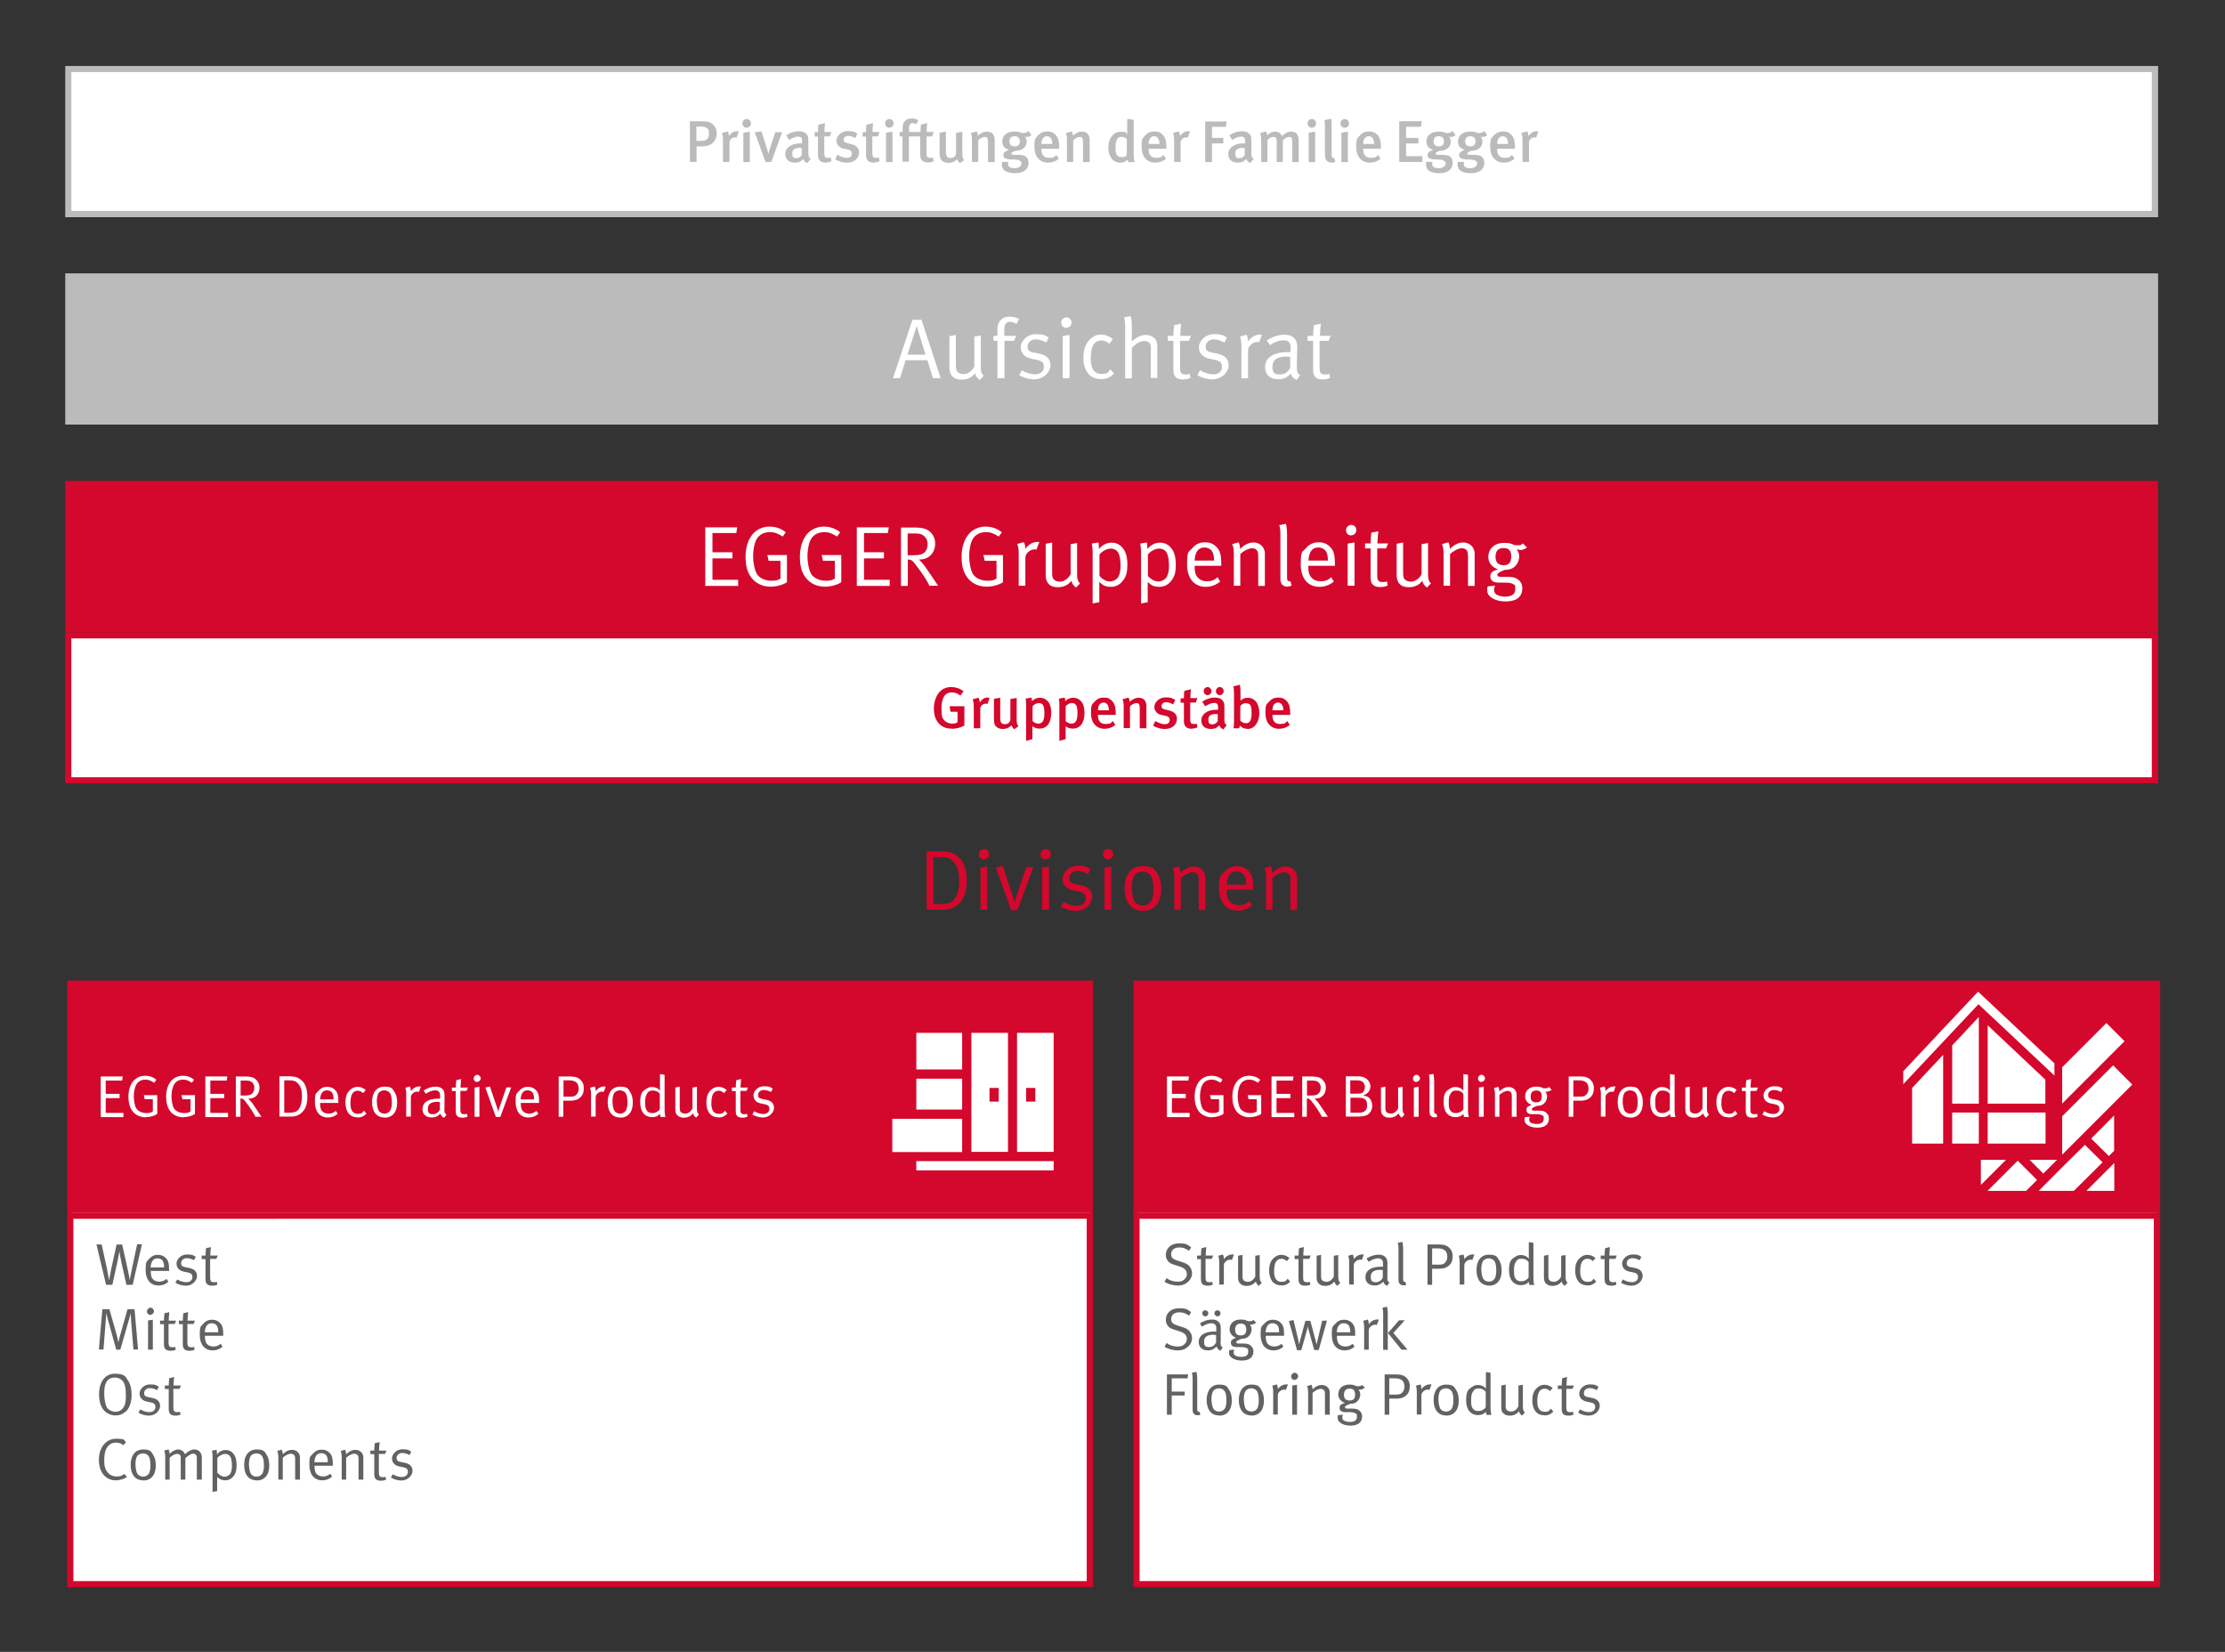 <?xml version="1.0" encoding="UTF-8"?>
<svg xmlns="http://www.w3.org/2000/svg" version="1.1" viewBox="0 0 1203.9 893.7">
  <rect x="0" y="0" width="1203.9" height="893.7" fill="#333333" stroke="none"/>
  <defs>
    <style>
      .cls-1 {
        fill: #d4072c;
      }

      .cls-2 {
        fill: #bbbbbc;
      }

      .cls-3 {
        fill: #fff;
      }

      .cls-4 {
        fill: #626261;
      }
    </style>
  </defs>
  <!-- Generator: Adobe Illustrator 28.7.3, SVG Export Plug-In . SVG Version: 1.2.0 Build 164)  -->
  <g>
    <g id="Layer_1">
      <rect class="cls-3" x="38.3" y="651.1" width="551.6" height="205.9"/>
      <rect class="cls-3" x="615.6" y="651.1" width="551.6" height="205.9"/>
      <g>
        <g>
          <path class="cls-4" d="M71.8,695.1h-3.4l-2.7-12.1c-.7-3.2-1.1-5.8-1.1-6.1,0,.3-.5,3-1.1,5.9l-2.7,12.3h-3.4l-5.2-21.8h2.8l2.8,12.8c.6,2.7,1.1,6.3,1.2,6.6,0-.2.7-3.8,1.2-6.3l2.9-13.1h3l3,13.5c.7,3.2,1.1,5.6,1.1,5.8,0-.2.6-3.5,1.3-6.7l2.7-12.7h2.6l-5,21.8Z"/>
          <path class="cls-4" d="M81.6,687.6v.4c0,1.5.2,2.6.7,3.5.9,1.4,2.4,1.9,3.9,1.9s2.8-.5,3.9-1.5l1,1.6c-1.4,1.3-3.3,2-5.3,2-4.4,0-7-3.2-7-8.4s.6-4.4,1.9-6c1.3-1.5,2.8-2.2,4.7-2.2s3.2.6,4.3,1.7c1.4,1.4,1.8,2.9,1.8,6.7v.3h-9.9ZM88.1,682.2c-.5-.9-1.7-1.4-2.9-1.4-2.3,0-3.5,1.7-3.7,4.9h7.3c0-1.7-.3-2.8-.7-3.5Z"/>
          <path class="cls-4" d="M100.7,695.6c-2,0-4.2-.6-5.8-1.6l1-1.8c1.6,1,3.3,1.5,5,1.5s3.2-1,3.2-2.7-.8-2.2-2.6-2.6l-2-.4c-2.6-.5-4-2.2-4-4.4s2.3-4.9,5.6-4.9,3.5.5,4.8,1.3l-.9,1.8c-1.4-.7-2.6-1.1-4-1.1s-3,1-3,2.6.6,1.9,2.3,2.3l2.1.4c2.9.6,4.2,2.1,4.2,4.4s-2.4,5.2-6,5.2Z"/>
          <path class="cls-4" d="M117,681.1h-3.3v10.2c0,1.7.5,2.4,2,2.4s1.1,0,1.6-.3l.3,1.6c-.8.4-1.7.6-2.8.6s-1.5-.2-2.1-.4c-1.1-.5-1.5-1.6-1.5-3.1v-10.9h-2.1v-1.9h2.1c0-1.4.2-3.5.3-4l2.6-.6c0,.5-.3,2.7-.3,4.6h4l-.8,1.9Z"/>
        </g>
        <g>
          <path class="cls-4" d="M72.2,730.2l-1.3-16c0-1.4-.2-3.6-.2-3.7,0,.2-.5,2.1-.9,3.4l-4.7,16.3h-2.2l-4.3-15.5c-.6-2.1-1-3.8-1.1-4.2,0,.3-.2,2.9-.3,4.1l-1.2,15.5h-2.5l1.9-21.8h3.8l4,14.2c.5,2,.8,3.6.9,3.8,0-.2.3-1.8.8-3.5l4.1-14.5h3.8l1.9,21.8h-2.6Z"/>
          <path class="cls-4" d="M81.4,711.4c-1.1,0-1.9-.9-1.9-1.9s.9-2,1.9-2,1.9.9,1.9,1.9-.9,1.9-1.9,1.9ZM80.1,730.2v-15.8l2.6-.4v16.2h-2.6Z"/>
          <path class="cls-4" d="M94.5,716.3h-3.3v10.2c0,1.7.5,2.4,2,2.4s1.1,0,1.6-.3l.3,1.6c-.8.4-1.7.6-2.8.6s-1.5-.2-2.1-.4c-1.1-.5-1.5-1.6-1.5-3.1v-10.9h-2.1v-1.9h2.1c0-1.4.2-3.5.3-4l2.6-.6c0,.5-.3,2.7-.3,4.6h4l-.8,1.9Z"/>
          <path class="cls-4" d="M104.7,716.3h-3.3v10.2c0,1.7.5,2.4,2,2.4s1.1,0,1.6-.3l.3,1.6c-.8.4-1.7.6-2.8.6s-1.5-.2-2.1-.4c-1.1-.5-1.5-1.6-1.5-3.1v-10.9h-2.1v-1.9h2.1c0-1.4.2-3.5.3-4l2.6-.6c0,.5-.3,2.7-.3,4.6h4l-.8,1.9Z"/>
          <path class="cls-4" d="M110.9,722.7v.4c0,1.5.2,2.6.7,3.5.9,1.4,2.4,1.9,3.9,1.9s2.8-.5,3.9-1.5l1,1.6c-1.4,1.3-3.3,2-5.3,2-4.4,0-7-3.2-7-8.4s.6-4.4,1.9-6c1.3-1.5,2.8-2.2,4.7-2.2s3.2.6,4.3,1.7c1.4,1.4,1.8,2.9,1.8,6.7v.3h-9.9ZM117.4,717.3c-.5-.9-1.7-1.4-2.9-1.4-2.3,0-3.5,1.7-3.7,4.9h7.3c0-1.7-.3-2.8-.7-3.5Z"/>
        </g>
        <g>
          <path class="cls-4" d="M67.9,763.7c-1.6,1.5-3.3,2.1-5.5,2.1s-4.7-1.1-6.2-2.8c-1.7-2-2.6-4.9-2.6-8.6,0-6.9,3.3-11.2,8.7-11.2s5.8,2,6.9,3.6c1.4,2,2,4.6,2,8.1s-1,6.8-3.2,8.9ZM67.1,748.3c-.8-1.6-2.4-3-4.9-3s-3.8,1-4.7,2.5c-.8,1.4-1.1,3.3-1.1,6s.5,6.1,1.4,7.6c.8,1.4,2.9,2.4,4.6,2.4s3.1-.6,4.1-1.9c1.1-1.4,1.6-3.1,1.6-6.7s-.3-5.4-1-6.9Z"/>
          <path class="cls-4" d="M80.7,765.9c-2,0-4.2-.6-5.8-1.6l1-1.8c1.6,1,3.3,1.5,5,1.5s3.2-1,3.2-2.7-.8-2.2-2.6-2.6l-2-.4c-2.6-.5-4-2.2-4-4.4s2.3-4.9,5.6-4.9,3.5.5,4.8,1.3l-.9,1.8c-1.4-.7-2.6-1.1-4-1.1s-3,1-3,2.6.6,1.9,2.3,2.3l2.1.4c2.9.6,4.2,2.1,4.2,4.4s-2.4,5.2-6,5.2Z"/>
          <path class="cls-4" d="M97.1,751.4h-3.3v10.2c0,1.7.5,2.4,2,2.4s1.1,0,1.6-.3l.3,1.6c-.8.4-1.7.6-2.8.6s-1.5-.2-2.1-.4c-1.1-.5-1.5-1.6-1.5-3.1v-10.9h-2.1v-1.9h2.1c0-1.4.2-3.5.3-4l2.6-.6c0,.5-.3,2.7-.3,4.6h4l-.8,1.9Z"/>
        </g>
        <g>
          <path class="cls-4" d="M62.5,800.9c-2.4,0-4.7-1-6.4-2.9-1.8-2.1-2.6-5.1-2.6-8.3,0-6.5,3.9-11.3,9.2-11.3s4,.6,5.5,1.8l-1.4,1.7c-1.3-1-2.5-1.4-4.1-1.4-2.5,0-4.3,1.3-5.4,3.8-.6,1.5-.9,3.2-.9,5.8s.2,3.3.7,4.6c1.1,2.7,3.4,4.1,5.9,4.1s2.9-.4,4.3-1.4l1.4,1.7c-1.7,1.1-3.9,1.8-6.1,1.8Z"/>
          <path class="cls-4" d="M77.5,800.9c-4.4,0-6.8-3.2-6.8-8.4s2.6-8.3,6.7-8.3,4.4,1.2,5.4,2.8c1,1.4,1.5,3.3,1.5,5.9,0,5.3-2.8,8.1-6.8,8.1ZM80.7,788.3c-.7-1.4-2.1-2-3.4-2s-2.7.7-3.2,1.7c-.5,1-.8,2.3-.8,4.1s.4,4.2,1,5.2c.6,1,1.8,1.6,3.2,1.6s2.9-.9,3.4-2.4c.3-1,.5-1.9.5-3.4,0-2.2-.2-3.7-.7-4.8Z"/>
          <path class="cls-4" d="M106.5,800.5v-11.7c0-1.5-.7-2.3-2-2.3s-2.5.9-4.2,2.4v11.6h-2.5v-11.3c0-1,0-1.6-.4-2-.4-.4-.9-.6-1.6-.6-1.2,0-2.4.6-4,2.1v11.8h-2.4v-12.3c0-2-.4-3.1-.6-3.4l2.4-.6c.1.3.6,1.4.6,2.4,1-1.2,3-2.4,4.6-2.4s3.1,1,3.7,2.6c1.5-1.6,3.5-2.6,5.1-2.6,2.4,0,4,1.8,4,4.3v12h-2.5Z"/>
          <path class="cls-4" d="M126.8,798c-1.1,1.8-2.8,2.9-4.9,2.9s-3.2-.7-4.4-1.8v7.6l-2.5.5v-19c0-2.2-.3-3.2-.3-3.4l2.5-.4c0,.1.2.9.2,2.4,1.3-1.5,2.9-2.3,4.7-2.3s3.2.7,4.2,2c1.2,1.5,1.7,3.4,1.7,6.2s-.4,4-1.3,5.5ZM124.7,788.3c-.5-1.1-1.7-1.7-2.9-1.7s-3,.8-4.2,2.2v8c1.2,1.3,2.5,2.1,3.9,2.1s2.8-.8,3.3-2c.5-1,.7-2.2.7-4s-.3-3.6-.7-4.5Z"/>
          <path class="cls-4" d="M138.9,800.9c-4.4,0-6.8-3.2-6.8-8.4s2.6-8.3,6.7-8.3,4.4,1.2,5.4,2.8c1,1.4,1.5,3.3,1.5,5.9,0,5.3-2.8,8.1-6.8,8.1ZM142.1,788.3c-.7-1.4-2.1-2-3.4-2s-2.7.7-3.2,1.7c-.5,1-.8,2.3-.8,4.1s.4,4.2,1,5.2c.6,1,1.8,1.6,3.2,1.6s2.9-.9,3.4-2.4c.3-1,.5-1.9.5-3.4,0-2.2-.2-3.7-.7-4.8Z"/>
          <path class="cls-4" d="M159.7,800.5v-10.7c0-1.7-.1-2.1-.6-2.6-.3-.4-1-.7-1.7-.7-1.3,0-3.2,1-4.4,2.2v11.8h-2.4v-12.2c0-2-.5-3.1-.6-3.3l2.4-.7c.1.2.6,1.3.6,2.5,1.7-1.7,3.3-2.4,5-2.4s3.2.9,3.9,2.3c.3.6.4,1.2.4,1.8v12h-2.5Z"/>
          <path class="cls-4" d="M170.2,793v.4c0,1.5.2,2.6.7,3.5.9,1.4,2.4,1.9,3.9,1.9s2.8-.5,3.9-1.5l1,1.6c-1.4,1.3-3.3,2-5.3,2-4.4,0-7-3.2-7-8.4s.6-4.4,1.9-6c1.3-1.5,2.8-2.2,4.7-2.2s3.2.6,4.3,1.7c1.4,1.4,1.8,2.9,1.8,6.7v.3h-9.9ZM176.7,787.6c-.5-.9-1.7-1.4-2.9-1.4-2.3,0-3.5,1.7-3.7,4.9h7.3c0-1.7-.3-2.8-.7-3.5Z"/>
          <path class="cls-4" d="M194,800.5v-10.7c0-1.7-.1-2.1-.6-2.6-.3-.4-1-.7-1.7-.7-1.3,0-3.2,1-4.4,2.2v11.8h-2.4v-12.2c0-2-.5-3.1-.6-3.3l2.4-.7c.1.2.6,1.3.6,2.5,1.7-1.7,3.3-2.4,5-2.4s3.2.9,3.9,2.3c.3.6.4,1.2.4,1.8v12h-2.5Z"/>
          <path class="cls-4" d="M208.3,786.6h-3.3v10.2c0,1.7.5,2.4,2,2.4s1.1,0,1.6-.3l.3,1.6c-.8.4-1.7.6-2.8.6s-1.5-.2-2.1-.4c-1.1-.5-1.5-1.6-1.5-3.1v-10.9h-2.1v-1.9h2.1c0-1.4.2-3.5.3-4l2.6-.6c0,.5-.3,2.7-.3,4.6h4l-.8,1.9Z"/>
          <path class="cls-4" d="M217.3,801c-2,0-4.2-.6-5.8-1.6l1-1.8c1.6,1,3.3,1.5,5,1.5s3.2-1,3.2-2.7-.8-2.2-2.6-2.6l-2-.4c-2.6-.5-4-2.2-4-4.4s2.3-4.9,5.6-4.9,3.5.5,4.8,1.3l-.9,1.8c-1.4-.7-2.6-1.1-4-1.1s-3,1-3,2.6.6,1.9,2.3,2.3l2.1.4c2.9.6,4.2,2.1,4.2,4.4s-2.4,5.2-6,5.2Z"/>
        </g>
        <path class="cls-1" d="M591.4,858.7H36.4v-202.7h555v202.7ZM39.7,855.4h548.3v-196H39.7v196Z"/>
        <g>
          <path class="cls-4" d="M642,694.2c-1.4.9-2.9,1.3-4.9,1.3s-4.8-.6-7-2l1.1-2c1.8,1.3,3.7,1.9,5.9,1.9s2.5-.3,3.5-1c1-.8,1.6-1.8,1.6-3.1,0-1.9-1.3-3.3-3.9-4.1l-2.2-.7c-2-.6-3-1-3.9-1.9-.9-1-1.4-2.2-1.4-3.6,0-3.7,2.8-6.3,7.1-6.3s4.5.7,6.6,2.1l-1.1,1.9c-2.1-1.4-3.4-1.8-5.3-1.8-2.7,0-4.4,1.4-4.4,3.6s1,2.7,3.6,3.6l2.5.8c1.9.6,3,1.2,3.8,2.2.9,1,1.4,2.5,1.4,3.8,0,2-1.1,4-3,5.2Z"/>
          <path class="cls-4" d="M655.6,681.1h-3.3v10.2c0,1.7.5,2.4,2,2.4s1.1,0,1.6-.3l.3,1.6c-.8.4-1.7.6-2.8.6s-1.5-.2-2.1-.4c-1.1-.5-1.5-1.6-1.5-3.1v-10.9h-2.1v-1.9h2.1c0-1.4.2-3.5.3-4l2.6-.6c0,.5-.3,2.7-.3,4.6h4l-.8,1.9Z"/>
          <path class="cls-4" d="M666.4,681.6c-.2,0-.4-.1-.7-.1-1,0-1.9.4-2.6,1.1-.7.7-.9,1.2-.9,2.5v9.9h-2.5v-12.2c0-2.1-.4-3.1-.5-3.4l2.5-.7c.1.3.6,1.4.5,2.6,1.1-1.6,2.8-2.6,4.5-2.6s.8.1.9.2l-1,2.7Z"/>
          <path class="cls-4" d="M681.2,695.8c-1-.9-1.5-1.5-1.7-2.5-1.2,1.6-2.9,2.4-5,2.4s-3.5-.9-4.2-2.3c-.3-.6-.4-1.4-.4-2.4v-11.6l2.4-.5v11.4c0,1.5.2,2.2,1,2.7.5.3,1.2.5,1.9.5,1.6,0,3.2-1.1,4-2.9v-11.2l2.4-.4v11.5c0,2,.3,2.8,1.1,3.5l-1.6,1.7Z"/>
          <path class="cls-4" d="M693.3,695.4c-2.3,0-3.9-.8-5.1-2.4-1-1.5-1.5-3.3-1.5-5.6,0-3.5,1-5.4,2.4-6.7s2.6-1.8,4.3-1.8,3.2.8,4.3,1.7l-1.4,1.7c-1.1-.9-1.8-1.3-3-1.3s-2.4.7-3,1.8c-.6,1.1-.9,2.9-.9,5.2,0,3.6,1.4,5.5,3.9,5.5s2.5-.6,3.4-1.7l1.4,1.6c-1.5,1.5-2.9,2.1-4.8,2.1Z"/>
          <path class="cls-4" d="M708.4,681.1h-3.3v10.2c0,1.7.5,2.4,2,2.4s1.1,0,1.6-.3l.3,1.6c-.8.4-1.7.6-2.8.6s-1.5-.2-2.1-.4c-1.1-.5-1.5-1.6-1.5-3.1v-10.9h-2.1v-1.9h2.1c0-1.4.2-3.5.3-4l2.6-.6c0,.5-.3,2.7-.3,4.6h4l-.8,1.9Z"/>
          <path class="cls-4" d="M723.7,695.8c-1-.9-1.5-1.5-1.7-2.5-1.2,1.6-2.9,2.4-5,2.4s-3.5-.9-4.2-2.3c-.3-.6-.4-1.4-.4-2.4v-11.6l2.4-.5v11.4c0,1.5.2,2.2,1,2.7.5.3,1.2.5,1.9.5,1.6,0,3.2-1.1,4-2.9v-11.2l2.4-.4v11.5c0,2,.3,2.8,1.1,3.5l-1.6,1.7Z"/>
          <path class="cls-4" d="M736.7,681.6c-.2,0-.4-.1-.7-.1-1,0-1.9.4-2.6,1.1-.7.7-.9,1.2-.9,2.5v9.9h-2.5v-12.2c0-2.1-.4-3.1-.5-3.4l2.5-.7c.1.3.6,1.4.5,2.6,1.1-1.6,2.8-2.6,4.5-2.6s.8.1.9.2l-1,2.7Z"/>
          <path class="cls-4" d="M750.7,695.7c-1.1-.3-1.9-1.2-2.2-2.3-1.5,1.5-2.8,2.1-4.6,2.1-3.9,0-5.1-2.4-5.1-4.5,0-3.6,3.1-5.7,8.4-5.7s.6,0,1.1,0v-1.1c0-1.4,0-2-.5-2.5-.5-.6-1.1-.9-2.1-.9-1.8,0-4,1-5.1,1.9l-1.2-1.8c2.1-1.4,4.4-2.1,6.6-2.1s3.7.9,4.4,2.5c.3.9.4,2.1.3,3.5v5.2c-.2,2.6,0,3.2,1.1,3.9l-1.3,1.8ZM747.1,687c-4,0-5.4,1.4-5.4,3.8s.9,2.9,2.7,2.9,3.1-1,3.8-2.5v-4.1c-.2,0-.8,0-1.1,0Z"/>
          <path class="cls-4" d="M759.4,695.4c-.8,0-1.4-.2-1.9-.7-.5-.4-.8-1.1-.8-2.3v-16.8c0-1.8-.3-3-.4-3.2l2.5-.5c0,.3.4,1.6.4,3.8v16.2c0,1.2.2,1.6.9,1.6s.2,0,.3,0l.5,1.6c-.6.3-.9.3-1.6.3Z"/>
          <path class="cls-4" d="M784,684.7c-1.5,1.3-3.1,1.7-5.3,1.7h-3.8v8.7h-2.5v-21.8h6c2.4,0,3.6.3,4.8,1,1.8,1.2,2.8,3,2.8,5.2s-.5,3.9-2,5.2ZM781.8,676.5c-.9-.8-2.1-1.1-4.1-1.1h-2.8v8.8h3.7c1.8,0,2.7-.3,3.4-1.2.8-.9,1.1-1.8,1.1-3.1s-.4-2.7-1.3-3.5Z"/>
          <path class="cls-4" d="M796.5,681.6c-.2,0-.4-.1-.7-.1-1,0-1.9.4-2.6,1.1-.7.7-.9,1.2-.9,2.5v9.9h-2.5v-12.2c0-2.1-.4-3.1-.5-3.4l2.5-.7c.1.3.6,1.4.5,2.6,1.1-1.6,2.8-2.6,4.5-2.6s.8.1.9.2l-1,2.7Z"/>
          <path class="cls-4" d="M805.7,695.5c-4.4,0-6.8-3.2-6.8-8.4s2.6-8.3,6.7-8.3,4.4,1.2,5.4,2.8c1,1.4,1.5,3.3,1.5,5.9,0,5.3-2.8,8.1-6.8,8.1ZM808.9,682.8c-.7-1.4-2.1-2-3.4-2s-2.7.7-3.2,1.7c-.5,1-.8,2.3-.8,4.1s.4,4.2,1,5.2c.6,1,1.8,1.6,3.2,1.6s2.9-.9,3.4-2.4c.3-1,.5-1.9.5-3.4,0-2.2-.2-3.7-.7-4.8Z"/>
          <path class="cls-4" d="M827.5,695.1c0-.2-.3-.9-.3-1.6-1.1,1.3-2.4,1.8-4.2,1.8-4.1,0-6.5-3-6.5-8s1.1-5.9,3.3-7.3c1-.7,1.9-1,3.1-1,1.8,0,3.3.7,4.3,2,0-.3,0-1.4,0-2.4v-6.6l2.5.4v17.7c0,2.7.1,4.2.5,5.1h-2.5ZM827,682.7c-.8-1.1-2-1.7-3.8-1.7s-2.3.6-3,1.7c-.8,1.2-1,2.4-1,4.6s.1,3.2.6,4.1c.7,1.3,1.7,1.8,3.2,1.8s2-.3,3.1-1c.5-.3.9-.9,1-1.1v-8.4Z"/>
          <path class="cls-4" d="M846.7,695.8c-1-.9-1.5-1.5-1.7-2.5-1.2,1.6-2.9,2.4-5,2.4s-3.5-.9-4.2-2.3c-.3-.6-.4-1.4-.4-2.4v-11.6l2.4-.5v11.4c0,1.5.2,2.2,1,2.7.5.3,1.2.5,1.9.5,1.6,0,3.2-1.1,4-2.9v-11.2l2.4-.4v11.5c0,2,.3,2.8,1.1,3.5l-1.6,1.7Z"/>
          <path class="cls-4" d="M858.9,695.4c-2.3,0-3.9-.8-5.1-2.4-1-1.5-1.5-3.3-1.5-5.6,0-3.5,1-5.4,2.4-6.7s2.6-1.8,4.3-1.8,3.2.8,4.3,1.7l-1.4,1.7c-1.1-.9-1.8-1.3-3-1.3s-2.4.7-3,1.8c-.6,1.1-.9,2.9-.9,5.2,0,3.6,1.4,5.5,3.9,5.5s2.5-.6,3.4-1.7l1.4,1.6c-1.5,1.5-2.9,2.1-4.8,2.1Z"/>
          <path class="cls-4" d="M874,681.1h-3.3v10.2c0,1.7.5,2.4,2,2.4s1.1,0,1.6-.3l.3,1.6c-.8.4-1.7.6-2.8.6s-1.5-.2-2.1-.4c-1.1-.5-1.5-1.6-1.5-3.1v-10.9h-2.1v-1.9h2.1c0-1.4.2-3.5.3-4l2.6-.6c0,.5-.3,2.7-.3,4.6h4l-.8,1.9Z"/>
          <path class="cls-4" d="M882.9,695.6c-2,0-4.2-.6-5.8-1.6l1-1.8c1.6,1,3.3,1.5,5,1.5s3.2-1,3.2-2.7-.8-2.2-2.6-2.6l-2-.4c-2.6-.5-4-2.2-4-4.4s2.3-4.9,5.6-4.9,3.5.5,4.8,1.3l-.9,1.8c-1.4-.7-2.6-1.1-4-1.1s-3,1-3,2.6.6,1.9,2.3,2.3l2.1.4c2.9.6,4.2,2.1,4.2,4.4s-2.4,5.2-6,5.2Z"/>
        </g>
        <g>
          <path class="cls-4" d="M642,729.3c-1.4.9-2.9,1.3-4.9,1.3s-4.8-.6-7-2l1.1-2c1.8,1.3,3.7,1.9,5.9,1.9s2.5-.3,3.5-1c1-.8,1.6-1.8,1.6-3.1,0-1.9-1.3-3.3-3.9-4.1l-2.2-.7c-2-.6-3-1-3.9-1.9-.9-1-1.4-2.2-1.4-3.6,0-3.7,2.8-6.3,7.1-6.3s4.5.7,6.6,2.1l-1.1,1.9c-2.1-1.4-3.4-1.8-5.3-1.8-2.7,0-4.4,1.4-4.4,3.6s1,2.7,3.6,3.6l2.5.8c1.9.6,3,1.2,3.8,2.2.9,1,1.4,2.5,1.4,3.8,0,2-1.1,4-3,5.2Z"/>
          <path class="cls-4" d="M660.5,730.8c-1.1-.3-1.9-1.2-2.2-2.3-1.5,1.5-2.8,2.1-4.6,2.1-3.9,0-5.1-2.4-5.1-4.5,0-3.6,3.1-5.7,8.4-5.7s.6,0,1.1,0v-1.1c0-1.4,0-2-.5-2.5-.5-.6-1.1-.9-2.1-.9-1.8,0-4,1-5.1,1.9l-1.2-1.8c2.1-1.4,4.4-2.1,6.6-2.1s3.7.9,4.4,2.5c.3.9.4,2.1.3,3.5v5.2c-.2,2.6,0,3.2,1.1,3.9l-1.3,1.8ZM652.2,712.2c-.9,0-1.7-.8-1.7-1.7s.7-1.6,1.6-1.6,1.7.7,1.7,1.6-.7,1.7-1.6,1.7ZM656.9,722.1c-4,0-5.4,1.4-5.4,3.8s.9,2.9,2.7,2.9,3.1-1,3.8-2.5v-4.1c-.2,0-.8,0-1.1,0ZM658.8,712.2c-.9,0-1.7-.8-1.7-1.7s.7-1.6,1.6-1.6,1.7.7,1.7,1.6-.7,1.7-1.6,1.7Z"/>
          <path class="cls-4" d="M677.3,716.7c-.4,0-.8,0-1.1-.2.6.8,1,1.7,1,2.7,0,1.8-.9,3.4-2.4,4.4-.8.5-1.8.7-3,.7-2.1.8-2.9,1.3-2.9,1.8s.5.8,1.3.8h2.5c1.8,0,2.9.2,3.8.9,1.2.9,1.7,2,1.7,3.3,0,3.4-2.4,5-6.3,5s-6.9-1.8-6.9-4,0-1,.3-1.7l2.6-.2c-.2.3-.4.9-.4,1.4,0,.8.3,1.5.9,1.8.8.4,1.9.7,3.2.7,2.4,0,3.8-.8,3.8-2.8s-.3-1.5-.9-1.9c-.6-.4-1.6-.6-3.1-.6s-1.9,0-2.4,0c-1.9,0-3-.9-3-2.3s.7-2,2.9-2.7c-2.1-.7-3.6-2.5-3.6-4.6,0-3.2,2.4-5.3,5.9-5.3s2.9.9,4.8.9,1.4-.2,2.2-.7l1.5,1.5c-1,.7-1.7,1-2.7,1ZM671.3,716.1c-2,0-3,1.1-3,3.3s1,3.1,3.1,3.1,2.9-1.1,2.9-3.2-.8-3.2-2.9-3.2Z"/>
          <path class="cls-4" d="M684.9,722.7v.4c0,1.5.2,2.6.7,3.5.9,1.4,2.4,1.9,3.9,1.9s2.8-.5,3.9-1.5l1,1.6c-1.4,1.3-3.3,2-5.3,2-4.4,0-7-3.2-7-8.4s.6-4.4,1.9-6c1.3-1.5,2.8-2.2,4.7-2.2s3.2.6,4.3,1.7c1.4,1.4,1.8,2.9,1.8,6.7v.3h-9.9ZM691.4,717.3c-.5-.9-1.7-1.4-2.9-1.4-2.3,0-3.5,1.7-3.7,4.9h7.3c0-1.7-.3-2.8-.7-3.5Z"/>
          <path class="cls-4" d="M713.5,730.4h-2.4l-3.1-11.1c-.3-.9-.4-1.6-.4-1.7h0c0,.2-.2,1.2-.3,1.6l-3.2,11.3h-2.3l-4.4-15.8,2.5-.5,2.5,10.5c.3,1.3.5,2.4.6,2.6h0c0-.2.3-1.3.5-2.3l2.8-10.4h2.7l2.8,10.5c.2.8.5,2,.6,2.3h0c.2-.7.3-1.5.5-2.2l2.5-10.7h2.6l-4.5,16Z"/>
          <path class="cls-4" d="M723.4,722.7v.4c0,1.5.2,2.6.7,3.5.9,1.4,2.4,1.9,3.9,1.9s2.8-.5,3.9-1.5l1,1.6c-1.4,1.3-3.3,2-5.3,2-4.4,0-7-3.2-7-8.4s.6-4.4,1.9-6c1.3-1.5,2.8-2.2,4.7-2.2s3.2.6,4.3,1.7c1.4,1.4,1.8,2.9,1.8,6.7v.3h-9.9ZM729.9,717.3c-.5-.9-1.7-1.4-2.9-1.4-2.3,0-3.5,1.7-3.7,4.9h7.3c0-1.7-.3-2.8-.7-3.5Z"/>
          <path class="cls-4" d="M744.8,716.8c-.2,0-.4-.1-.7-.1-1,0-1.9.4-2.6,1.1-.7.7-.9,1.2-.9,2.5v9.9h-2.5v-12.2c0-2.1-.4-3.1-.5-3.4l2.5-.7c.1.3.6,1.4.5,2.6,1.1-1.6,2.8-2.6,4.5-2.6s.8.1.9.2l-1,2.7Z"/>
          <path class="cls-4" d="M748.4,730.2v-19.5c0-1.8-.3-3-.4-3.2l2.5-.5c0,.3.4,1.6.4,3.8v19.5h-2.5ZM758.3,730.2l-7.3-9,6-6.9h3.1l-6.2,6.9,7.7,9h-3.3Z"/>
        </g>
        <g>
          <path class="cls-4" d="M642.4,745.7h-8.4v7.2h7v2.1h-7v10.4h-2.6v-21.8h11.5l-.4,2.2Z"/>
          <path class="cls-4" d="M648,765.7c-.8,0-1.4-.2-1.9-.7-.5-.4-.8-1.1-.8-2.3v-16.8c0-1.8-.3-3-.4-3.2l2.5-.5c0,.3.4,1.6.4,3.8v16.2c0,1.2.2,1.6.9,1.6s.2,0,.3,0l.5,1.6c-.6.3-.9.3-1.6.3Z"/>
          <path class="cls-4" d="M659.7,765.8c-4.4,0-6.8-3.2-6.8-8.4s2.6-8.3,6.7-8.3,4.4,1.2,5.4,2.8c1,1.4,1.5,3.3,1.5,5.9,0,5.3-2.8,8.1-6.8,8.1ZM662.9,753.1c-.7-1.4-2.1-2-3.4-2s-2.7.7-3.2,1.7c-.5,1-.8,2.3-.8,4.1s.4,4.2,1,5.2c.6,1,1.8,1.6,3.2,1.6s2.9-.9,3.4-2.4c.3-1,.5-1.9.5-3.4,0-2.2-.2-3.7-.7-4.8Z"/>
          <path class="cls-4" d="M677.1,765.8c-4.4,0-6.8-3.2-6.8-8.4s2.6-8.3,6.7-8.3,4.4,1.2,5.4,2.8c1,1.4,1.5,3.3,1.5,5.9,0,5.3-2.8,8.1-6.8,8.1ZM680.4,753.1c-.7-1.4-2.1-2-3.4-2s-2.7.7-3.2,1.7c-.5,1-.8,2.3-.8,4.1s.4,4.2,1,5.2c.6,1,1.8,1.6,3.2,1.6s2.9-.9,3.4-2.4c.3-1,.5-1.9.5-3.4,0-2.2-.2-3.7-.7-4.8Z"/>
          <path class="cls-4" d="M695.6,751.9c-.2,0-.4-.1-.7-.1-1,0-1.9.4-2.6,1.1-.7.7-.9,1.2-.9,2.5v9.9h-2.5v-12.2c0-2.1-.4-3.1-.5-3.4l2.5-.7c.1.3.6,1.4.5,2.6,1.1-1.6,2.8-2.6,4.5-2.6s.8.1.9.2l-1,2.7Z"/>
          <path class="cls-4" d="M700.5,746.6c-1.1,0-1.9-.9-1.9-1.9s.9-2,1.9-2,1.9.9,1.9,1.9-.9,1.9-1.9,1.9ZM699.2,765.4v-15.8l2.6-.4v16.2h-2.6Z"/>
          <path class="cls-4" d="M716.9,765.4v-10.7c0-1.7-.1-2.1-.6-2.6-.3-.4-1-.7-1.7-.7-1.3,0-3.2,1-4.4,2.2v11.8h-2.4v-12.2c0-2-.5-3.1-.6-3.3l2.4-.7c.1.2.6,1.3.6,2.5,1.7-1.7,3.3-2.4,5-2.4s3.2.9,3.9,2.3c.3.6.4,1.2.4,1.8v12h-2.5Z"/>
          <path class="cls-4" d="M736.1,751.9c-.4,0-.8,0-1.1-.2.6.8,1,1.7,1,2.7,0,1.8-.9,3.4-2.4,4.4-.8.5-1.8.7-3,.7-2.1.8-2.9,1.3-2.9,1.8s.5.8,1.3.8h2.5c1.8,0,2.9.2,3.8.9,1.2.9,1.7,2,1.7,3.3,0,3.4-2.4,5-6.3,5s-6.9-1.8-6.9-4,0-1,.3-1.7l2.6-.2c-.2.3-.4.9-.4,1.4,0,.8.3,1.5.9,1.8.8.4,1.9.7,3.2.7,2.4,0,3.8-.8,3.8-2.8s-.3-1.5-.9-1.9c-.6-.4-1.6-.6-3.1-.6s-1.9,0-2.4,0c-1.9,0-3-.9-3-2.3s.7-2,2.9-2.7c-2.1-.7-3.6-2.5-3.6-4.6,0-3.2,2.4-5.3,5.9-5.3s2.9.9,4.8.9,1.4-.2,2.2-.7l1.5,1.5c-1,.7-1.7,1-2.7,1ZM730.2,751.3c-2,0-3,1.1-3,3.3s1,3.1,3.1,3.1,2.9-1.1,2.9-3.2-.8-3.2-2.9-3.2Z"/>
          <path class="cls-4" d="M760.8,755c-1.5,1.3-3.1,1.7-5.3,1.7h-3.8v8.7h-2.5v-21.8h6c2.4,0,3.6.3,4.8,1,1.8,1.2,2.8,3,2.8,5.2s-.5,3.9-2,5.2ZM758.6,746.8c-.9-.8-2.1-1.1-4.1-1.1h-2.8v8.8h3.7c1.8,0,2.7-.3,3.4-1.2.8-.9,1.1-1.8,1.1-3.1s-.4-2.7-1.3-3.5Z"/>
          <path class="cls-4" d="M773.3,751.9c-.2,0-.4-.1-.7-.1-1,0-1.9.4-2.6,1.1-.7.7-.9,1.2-.9,2.5v9.9h-2.5v-12.2c0-2.1-.4-3.1-.5-3.4l2.5-.7c.1.3.6,1.4.5,2.6,1.1-1.6,2.8-2.6,4.5-2.6s.8.1.9.2l-1,2.7Z"/>
          <path class="cls-4" d="M782.5,765.8c-4.4,0-6.8-3.2-6.8-8.4s2.6-8.3,6.7-8.3,4.4,1.2,5.4,2.8c1,1.4,1.5,3.3,1.5,5.9,0,5.3-2.8,8.1-6.8,8.1ZM785.7,753.1c-.7-1.4-2.1-2-3.4-2s-2.7.7-3.2,1.7c-.5,1-.8,2.3-.8,4.1s.4,4.2,1,5.2c.6,1,1.8,1.6,3.2,1.6s2.9-.9,3.4-2.4c.3-1,.5-1.9.5-3.4,0-2.2-.2-3.7-.7-4.8Z"/>
          <path class="cls-4" d="M804.3,765.4c0-.2-.3-.9-.3-1.6-1.1,1.3-2.4,1.8-4.2,1.8-4.1,0-6.5-3-6.5-8s1.1-5.9,3.3-7.3c1-.7,1.9-1,3.1-1,1.8,0,3.3.7,4.3,2,0-.3,0-1.4,0-2.4v-6.6l2.5.4v17.7c0,2.7.1,4.2.5,5.1h-2.5ZM803.8,752.9c-.8-1.1-2-1.7-3.8-1.7s-2.3.6-3,1.7c-.8,1.2-1,2.4-1,4.6s.1,3.2.6,4.1c.7,1.3,1.7,1.8,3.2,1.8s2-.3,3.1-1c.5-.3.9-.9,1-1.1v-8.4Z"/>
          <path class="cls-4" d="M823.6,766c-1-.9-1.5-1.5-1.7-2.5-1.2,1.6-2.9,2.4-5,2.4s-3.5-.9-4.2-2.3c-.3-.6-.4-1.4-.4-2.4v-11.6l2.4-.5v11.4c0,1.5.2,2.2,1,2.7.5.3,1.2.5,1.9.5,1.6,0,3.2-1.1,4-2.9v-11.2l2.4-.4v11.5c0,2,.3,2.8,1.1,3.5l-1.6,1.7Z"/>
          <path class="cls-4" d="M835.7,765.7c-2.3,0-3.9-.8-5.1-2.4-1-1.5-1.5-3.3-1.5-5.6,0-3.5,1-5.4,2.4-6.7s2.6-1.8,4.3-1.8,3.2.8,4.3,1.7l-1.4,1.7c-1.1-.9-1.8-1.3-3-1.3s-2.4.7-3,1.8c-.6,1.1-.9,2.9-.9,5.2,0,3.6,1.4,5.5,3.9,5.5s2.5-.6,3.4-1.7l1.4,1.6c-1.5,1.5-2.9,2.1-4.8,2.1Z"/>
          <path class="cls-4" d="M850.8,751.4h-3.3v10.2c0,1.7.5,2.4,2,2.4s1.1,0,1.6-.3l.3,1.6c-.8.4-1.7.6-2.8.6s-1.5-.2-2.1-.4c-1.1-.5-1.5-1.6-1.5-3.1v-10.9h-2.1v-1.9h2.1c0-1.4.2-3.5.3-4l2.6-.6c0,.5-.3,2.7-.3,4.6h4l-.8,1.9Z"/>
          <path class="cls-4" d="M859.7,765.9c-2,0-4.2-.6-5.8-1.6l1-1.8c1.6,1,3.3,1.5,5,1.5s3.2-1,3.2-2.7-.8-2.2-2.6-2.6l-2-.4c-2.6-.5-4-2.2-4-4.4s2.3-4.9,5.6-4.9,3.5.5,4.8,1.3l-.9,1.8c-1.4-.7-2.6-1.1-4-1.1s-3,1-3,2.6.6,1.9,2.3,2.3l2.1.4c2.9.6,4.2,2.1,4.2,4.4s-2.4,5.2-6,5.2Z"/>
        </g>
        <path class="cls-1" d="M1168.8,858.7h-555.5v-202.7h555.5v202.7ZM616.6,855.4h548.8v-196h-548.8v196Z"/>
        <rect class="cls-3" x="37" y="37.3" width="1129.1" height="78.5"/>
        <g>
          <path class="cls-2" d="M380.6,79.2h-3.7v8.4h-3.6v-22h5.9c3.2,0,4.4.3,5.6,1,1.9,1.1,3,3.1,3,5.5,0,4.3-3.1,7-7.1,7ZM382.8,69.6c-.7-.7-1.6-1.1-3.1-1.1h-2.9v7.7h2.9c2.7,0,3.9-1.3,3.9-3.9s-.3-2.1-.9-2.8Z"/>
          <path class="cls-2" d="M398.7,74.5c-.3-.1-.6-.2-1-.2-1.5,0-2.7,1.1-3,2.4v10.9h-3.5v-11.4c0-2-.2-3.3-.6-4.3l3.2-.8c.4.7.6,1.7.6,2.5,1.3-1.7,2.5-2.6,4.1-2.6s.8,0,1.2.3l-1.1,3.2Z"/>
          <path class="cls-2" d="M404,69.1c-1.3,0-2.3-1-2.3-2.3s1-2.4,2.3-2.4,2.3,1,2.3,2.4-1,2.3-2.4,2.3ZM402.2,87.6v-15.8l3.5-.6v16.5h-3.5Z"/>
          <path class="cls-2" d="M417.3,87.6h-3.1l-5.8-16,3.6-.5,2.8,8.7c.4,1.2.8,2.8,1,3.6h0c0-.4.4-2.1,1-3.7l2.7-8.2h3.7l-5.9,16.2Z"/>
          <path class="cls-2" d="M436.8,88.2c-1-.4-1.8-1.1-2.2-2.2-1.3,1.5-2.7,2-4.4,2-3.7,0-5.3-2-5.3-4.8s2.8-5.6,8-5.6h1.1v-.9c0-1.8-.3-2.8-2.2-2.8s-4.3,1.5-4.8,1.8l-1.6-2.5c2.4-1.5,4.4-2.2,6.8-2.2s4.2.9,4.9,2.7c.3.7.3,1.6.3,3.9v4.6c0,2.2,0,2.9,1.3,3.7l-1.8,2.2ZM433.2,80c-3.5,0-4.5,1-4.5,3.1s.8,2.5,2.2,2.5,2.2-.7,2.9-1.7v-3.8s-.3,0-.6,0Z"/>
          <path class="cls-2" d="M446.8,88c-3.1,0-4.2-1.8-4.2-4.1v-10h-1.8v-2.4h1.8c0-1.4,0-2.8.2-4l3.6-.9c-.2,1.3-.3,3.2-.3,4.8h3.8l-.9,2.4h-3v9c0,2,.4,2.6,2,2.6s.9,0,1.5-.3l.4,2.1c-1,.5-2.1.7-3.1.7Z"/>
          <path class="cls-2" d="M458.1,88c-2,0-4.1-.6-6.2-1.8l1.2-2.5c1.4.8,3.4,1.7,5.2,1.7s2.6-.9,2.6-2.3-.8-1.9-2.6-2.3l-1.9-.4c-2.4-.5-3.8-2.2-3.8-4.4s2.4-5.1,6-5.1,3.9.7,5.3,1.4l-1.1,2.4c-1.5-.8-2.7-1.2-3.9-1.2s-2.4.8-2.4,2.1.5,1.5,2.2,1.9l2,.5c3.2.8,4.1,2.6,4.1,4.5,0,3.2-2.6,5.5-6.5,5.5Z"/>
          <path class="cls-2" d="M472.8,88c-3.1,0-4.2-1.8-4.2-4.1v-10h-1.8v-2.4h1.8c0-1.4,0-2.8.2-4l3.6-.9c-.2,1.3-.3,3.2-.3,4.8h3.8l-.9,2.4h-3v9c0,2,.4,2.6,2,2.6s.9,0,1.5-.3l.4,2.1c-1,.5-2.1.7-3.1.7Z"/>
          <path class="cls-2" d="M481.2,69.1c-1.3,0-2.3-1-2.3-2.3s1-2.4,2.3-2.4,2.3,1,2.3,2.4-1,2.3-2.4,2.3ZM479.4,87.6v-15.8l3.5-.6v16.5h-3.5Z"/>
          <path class="cls-2" d="M498.1,67.5l3.6-.9c-.2,1.3-.3,3.2-.3,4.8h3.8l-.9,2.4h-3v9c0,2,.4,2.6,2,2.6s.9,0,1.5-.3l.4,2.1c-1,.5-2.1.7-3.1.7-3.1,0-4.2-1.8-4.2-4.1v-10h-6.1v13.7h-3.5v-13.7h-1.5v-2.4h1.6c0-.5,0-1.8,0-2.4,0-2.1.9-3.4,1.9-4.1.8-.5,1.7-.8,3-.8s2.5.3,3.6.9l-1.1,2.2c-.8-.4-1.3-.6-1.9-.6-1.2,0-2,.8-2,2.3v2.5h6.2c0-1.4,0-2.8.2-4Z"/>
          <path class="cls-2" d="M519.3,88.1c-.7-.5-1.1-1.1-1.4-2-1.2,1.3-2.7,2-4.6,2s-3.2-.6-4-1.6c-.6-.8-.9-1.8-.9-3.8v-10.9l3.4-.6v10.8c0,2,.3,3.5,2.4,3.5s2.6-1,3.1-2.1v-11.5l3.4-.6v12.1c0,2.2.8,3.1,1,3.2l-2.4,1.7Z"/>
          <path class="cls-2" d="M534.6,87.6v-10.7c0-2.2-.5-2.8-1.8-2.8s-2.5.8-3.5,1.8v11.7h-3.4v-11.8c0-1.7-.2-2.7-.6-3.8l3.2-.9c.4.7.6,1.4.6,2.3,1.7-1.5,3.2-2.2,4.9-2.2,2.5,0,4.2,1.5,4.2,4.5v12h-3.5Z"/>
          <path class="cls-2" d="M555.7,74.1c-.7,0-1.1-.1-1.2-.2,0,0,1,1.1,1,2.8,0,2.8-2.3,4.9-6.1,4.9-1.1.4-2.2,1-2.2,1.5s.2.7,4,.7,5.3,1.3,5.3,4.6-2.9,5.3-7.2,5.3-7.2-1.4-7.2-4.4.3-1.5.3-1.7h3.3c0,.1-.3.7-.3,1.1,0,1.5,1.3,2.3,3.5,2.3s3.8-1,3.8-2.5-1.5-2.2-4.5-2.2c-4.3,0-5.3-.9-5.3-2.4s1.3-2.2,3.1-2.8c-2.4-.7-3.7-2.3-3.7-4.5,0-3.3,2.6-5.4,6.4-5.4s3.6.8,4.9.8,2-.4,2.9-1.1l1.6,2.2c-.9.8-1.7,1-2.8,1ZM549,73.7c-1.8,0-2.8,1-2.8,2.8s1,2.7,2.8,2.7,2.8-1,2.8-2.7-.9-2.8-2.8-2.8Z"/>
          <path class="cls-2" d="M563.5,80.5v.3c0,2.2.8,4.6,4,4.6s2.8-.5,4-1.6l1.4,2.1c-1.7,1.4-3.6,2.1-5.8,2.1-4.5,0-7.4-3.3-7.4-8.4s.6-4.7,2-6.3c1.3-1.5,2.9-2.2,4.9-2.2s3.1.4,4.4,1.7c1.4,1.3,2.1,3.2,2.1,7v.7h-9.6ZM566.6,73.7c-2,0-3.1,1.6-3.1,4.2h5.9c0-2.6-1.1-4.2-2.9-4.2Z"/>
          <path class="cls-2" d="M586,87.6v-10.7c0-2.2-.5-2.8-1.8-2.8s-2.5.8-3.5,1.8v11.7h-3.4v-11.8c0-1.7-.2-2.7-.6-3.8l3.2-.9c.4.7.6,1.4.6,2.3,1.7-1.5,3.2-2.2,4.9-2.2,2.5,0,4.2,1.5,4.2,4.5v12h-3.5Z"/>
          <path class="cls-2" d="M610.5,87.6c-.2-.3-.2-.6-.3-1.2-1.1,1.1-2.4,1.6-3.9,1.6-4.1,0-6.6-3.2-6.6-8.2s2.8-8.5,6.7-8.5,2.5.4,3.5,1.5c0-.3,0-1.4,0-2.6v-5.9l3.5.5v17.3c0,3.2.2,4.8.5,5.6h-3.2ZM609.7,75.3c-.8-.9-1.7-1.3-2.9-1.3-2.2,0-3.2,1.8-3.2,5.7s.7,5.3,3.3,5.3,2.4-.7,2.8-1.5v-8.2Z"/>
          <path class="cls-2" d="M621.5,80.5v.3c0,2.2.8,4.6,4,4.6s2.8-.5,4-1.6l1.4,2.1c-1.7,1.4-3.6,2.1-5.8,2.1-4.5,0-7.4-3.3-7.4-8.4s.6-4.7,2-6.3c1.3-1.5,2.9-2.2,4.9-2.2s3.1.4,4.4,1.7c1.4,1.3,2.1,3.2,2.1,7v.7h-9.6ZM624.6,73.7c-2,0-3.1,1.6-3.1,4.2h5.9c0-2.6-1.1-4.2-2.9-4.2Z"/>
          <path class="cls-2" d="M642.8,74.5c-.3-.1-.6-.2-1-.2-1.5,0-2.7,1.1-3,2.4v10.9h-3.5v-11.4c0-2-.2-3.3-.6-4.3l3.2-.8c.4.7.6,1.7.6,2.5,1.3-1.7,2.5-2.6,4.1-2.6s.8,0,1.2.3l-1.1,3.2Z"/>
          <path class="cls-2" d="M663.3,68.6h-7.5v6h6.1v3h-6.1v10.1h-3.7v-22h11.6l-.4,3Z"/>
          <path class="cls-2" d="M676.5,88.2c-1-.4-1.8-1.1-2.2-2.2-1.3,1.5-2.7,2-4.4,2-3.7,0-5.3-2-5.3-4.8s2.8-5.6,8-5.6h1.1v-.9c0-1.8-.3-2.8-2.2-2.8s-4.3,1.5-4.8,1.8l-1.6-2.5c2.4-1.5,4.4-2.2,6.8-2.2s4.2.9,4.9,2.7c.3.7.3,1.6.3,3.9v4.6c0,2.2,0,2.9,1.3,3.7l-1.8,2.2ZM672.9,80c-3.5,0-4.5,1-4.5,3.1s.8,2.5,2.2,2.5,2.2-.7,2.9-1.7v-3.8s-.3,0-.6,0Z"/>
          <path class="cls-2" d="M699.2,87.6v-11.1c0-1.9-.4-2.4-1.7-2.4s-2.3.8-3.4,1.8v11.7h-3.3v-11c0-1.9-.4-2.5-1.7-2.5s-2.1.5-3.3,1.6v11.9h-3.4v-11.5c0-2-.2-3.2-.6-4.1l3.2-.9c.3.5.5,1.2.6,2.1,1.3-1.3,2.8-2,4.3-2s2.7.5,3.8,2.4c1.6-1.6,3.1-2.4,4.8-2.4,2.6,0,4.2,1.4,4.2,4.7v11.8h-3.4Z"/>
          <path class="cls-2" d="M709.8,69.1c-1.3,0-2.3-1-2.3-2.3s1-2.4,2.3-2.4,2.3,1,2.3,2.4-1,2.3-2.4,2.3ZM708.1,87.6v-15.8l3.5-.6v16.5h-3.5Z"/>
          <path class="cls-2" d="M720.4,87.9c-3.5,0-3.5-3.2-3.5-4.5v-13.7c0-2.2,0-3.4-.3-4.7l3.6-.8c.3,1,.3,2.3.3,4.4v13.6c0,2.2,0,2.5.3,2.9.2.3.7.4,1.1.3l.6,2.2c-.6.3-1.3.4-2.1.4Z"/>
          <path class="cls-2" d="M727.6,69.1c-1.3,0-2.3-1-2.3-2.3s1-2.4,2.3-2.4,2.3,1,2.3,2.4-1,2.3-2.4,2.3ZM725.8,87.6v-15.8l3.5-.6v16.5h-3.5Z"/>
          <path class="cls-2" d="M737.6,80.5v.3c0,2.2.8,4.6,4,4.6s2.8-.5,4-1.6l1.4,2.1c-1.7,1.4-3.6,2.1-5.8,2.1-4.5,0-7.4-3.3-7.4-8.4s.6-4.7,2-6.3c1.3-1.5,2.9-2.2,4.9-2.2s3.1.4,4.4,1.7c1.4,1.3,2.1,3.2,2.1,7v.7h-9.6ZM740.7,73.7c-2,0-3.1,1.6-3.1,4.2h5.9c0-2.6-1.1-4.2-2.9-4.2Z"/>
          <path class="cls-2" d="M757.1,87.6v-22h12.2l-.5,3h-8v6h6.7v3h-6.7v6.9h8.8v3.1h-12.5Z"/>
          <path class="cls-2" d="M785.2,74.1c-.7,0-1.1-.1-1.2-.2,0,0,1,1.1,1,2.8,0,2.8-2.3,4.9-6.1,4.9-1.1.4-2.2,1-2.2,1.5s.2.7,4,.7,5.3,1.3,5.3,4.6-2.9,5.3-7.2,5.3-7.2-1.4-7.2-4.4.3-1.5.3-1.7h3.3c0,.1-.3.7-.3,1.1,0,1.5,1.3,2.3,3.5,2.3s3.8-1,3.8-2.5-1.5-2.2-4.5-2.2c-4.3,0-5.3-.9-5.3-2.4s1.3-2.2,3.1-2.8c-2.4-.7-3.7-2.3-3.7-4.5,0-3.3,2.6-5.4,6.4-5.4s3.6.8,4.9.8,2-.4,2.9-1.1l1.6,2.2c-.9.8-1.7,1-2.8,1ZM778.5,73.7c-1.8,0-2.8,1-2.8,2.8s1,2.7,2.8,2.7,2.8-1,2.8-2.7-.9-2.8-2.8-2.8Z"/>
          <path class="cls-2" d="M802.3,74.1c-.7,0-1.1-.1-1.2-.2,0,0,1,1.1,1,2.8,0,2.8-2.3,4.9-6.1,4.9-1.1.4-2.2,1-2.2,1.5s.2.7,4,.7,5.3,1.3,5.3,4.6-2.9,5.3-7.2,5.3-7.2-1.4-7.2-4.4.3-1.5.3-1.7h3.3c0,.1-.3.7-.3,1.1,0,1.5,1.3,2.3,3.5,2.3s3.8-1,3.8-2.5-1.5-2.2-4.5-2.2c-4.3,0-5.3-.9-5.3-2.4s1.3-2.2,3.1-2.8c-2.4-.7-3.7-2.3-3.7-4.5,0-3.3,2.6-5.4,6.4-5.4s3.6.8,4.9.8,2-.4,2.9-1.1l1.6,2.2c-.9.8-1.7,1-2.8,1ZM795.6,73.7c-1.8,0-2.8,1-2.8,2.8s1,2.7,2.8,2.7,2.8-1,2.8-2.7-.9-2.8-2.8-2.8Z"/>
          <path class="cls-2" d="M810.1,80.5v.3c0,2.2.8,4.6,4,4.6s2.8-.5,4-1.6l1.4,2.1c-1.7,1.4-3.6,2.1-5.8,2.1-4.5,0-7.4-3.3-7.4-8.4s.6-4.7,2-6.3c1.3-1.5,2.9-2.2,4.9-2.2s3.1.4,4.4,1.7c1.4,1.3,2.1,3.2,2.1,7v.7h-9.6ZM813.2,73.7c-2,0-3.1,1.6-3.1,4.2h5.9c0-2.6-1.1-4.2-2.9-4.2Z"/>
          <path class="cls-2" d="M831.3,74.5c-.3-.1-.6-.2-1-.2-1.5,0-2.7,1.1-3,2.4v10.9h-3.5v-11.4c0-2-.2-3.3-.6-4.3l3.2-.8c.4.7.6,1.7.6,2.5,1.3-1.7,2.5-2.6,4.1-2.6s.8,0,1.2.3l-1.1,3.2Z"/>
        </g>
        <path class="cls-2" d="M1167.7,117.5H35.3V35.7h1132.4v81.8ZM38.6,114.1h1125.7V39H38.6v75.1Z"/>
        <rect class="cls-1" x="35.3" y="260.2" width="1132.4" height="81.8"/>
        <g>
          <path class="cls-3" d="M381.6,316.9v-31.6h17.3l-.5,3.1h-12.9v10.4h10.8v3.3h-10.8v11.6h13.9v3.3h-17.7Z"/>
          <path class="cls-3" d="M417,317.4c-4,0-7.3-1.4-9.7-4-2.7-2.9-3.9-6.8-3.9-12.2s1.6-10.3,4.9-13.3c2.3-2,5-3,8.2-3s6.3,1.1,8.7,3.1l-1.7,2.3c-2.6-1.7-4.4-2.4-6.9-2.4-3.7,0-6.6,1.7-7.9,5.3-.8,2.3-1.2,5-1.2,8s.8,7.5,2.2,9.6c1.4,2.1,4.6,3.4,7.6,3.4s3.7-.4,5-1.2v-9.6h-6.4l-.7-3.1h10.6v14.7c-2.3,1.5-5.7,2.4-8.9,2.4Z"/>
          <path class="cls-3" d="M446.4,317.4c-4,0-7.3-1.4-9.7-4-2.7-2.9-3.9-6.8-3.9-12.2s1.6-10.3,4.9-13.3c2.3-2,5-3,8.2-3s6.3,1.1,8.7,3.1l-1.7,2.3c-2.6-1.7-4.4-2.4-6.9-2.4-3.7,0-6.6,1.7-7.9,5.3-.8,2.3-1.2,5-1.2,8s.8,7.5,2.2,9.6c1.4,2.1,4.6,3.4,7.6,3.4s3.7-.4,5-1.2v-9.6h-6.4l-.7-3.1h10.6v14.7c-2.3,1.5-5.7,2.4-8.9,2.4Z"/>
          <path class="cls-3" d="M463.6,316.9v-31.6h17.3l-.5,3.1h-12.9v10.4h10.8v3.3h-10.8v11.6h13.9v3.3h-17.7Z"/>
          <path class="cls-3" d="M502.9,316.9c-.9-2.1-3.9-6.9-8.1-12.2-1.2-1.6-2-2-3.6-2v14.3h-3.7v-31.6h7.4c4.3,0,6.4.8,8,2,1.4,1.2,3.1,3.3,3.1,6.6,0,5.2-3.4,8.7-8.4,8.7h-.5c1.1.8,2.3,2.4,3.2,3.5,1.2,1.6,6.1,8.9,7.3,10.7h-4.7ZM498.9,289.2c-1-.4-2.3-.6-4-.6h-3.8v11.8h3.5c2.8,0,4.5-.5,5.7-1.6,1.1-1,1.6-2.7,1.6-4.7s-1.3-4.1-3.1-4.8Z"/>
          <path class="cls-3" d="M533.9,317.4c-4,0-7.3-1.4-9.7-4-2.7-2.9-3.9-6.8-3.9-12.2s1.6-10.3,4.9-13.3c2.3-2,5-3,8.2-3s6.3,1.1,8.7,3.1l-1.7,2.3c-2.6-1.7-4.4-2.4-6.9-2.4-3.7,0-6.6,1.7-7.9,5.3-.8,2.3-1.2,5-1.2,8s.8,7.5,2.2,9.6c1.4,2.1,4.6,3.4,7.6,3.4s3.7-.4,5-1.2v-9.6h-6.4l-.7-3.1h10.6v14.7c-2.3,1.5-5.7,2.4-8.9,2.4Z"/>
          <path class="cls-3" d="M560.9,297.4c-.2,0-.6-.2-1-.2-1.4,0-2.8.6-3.8,1.7s-1.3,1.7-1.3,3.6v14.4h-3.6v-17.7c0-3-.6-4.6-.8-4.9l3.6-1c.2.4.9,2,.7,3.7,1.7-2.3,4.1-3.8,6.4-3.8s1.1.2,1.2.2l-1.5,3.9Z"/>
          <path class="cls-3" d="M582.2,317.9c-1.5-1.2-2.2-2.2-2.5-3.7-1.7,2.3-4.1,3.5-7.3,3.5s-5.1-1.2-6-3.3c-.4-.9-.6-2.1-.6-3.4v-16.8l3.5-.7v16.5c0,2.2.3,3.1,1.4,3.9.7.5,1.8.8,2.8.8,2.3,0,4.6-1.7,5.8-4.1v-16.2l3.5-.6v16.7c0,2.9.4,4.1,1.6,5.1l-2.3,2.4Z"/>
          <path class="cls-3" d="M608.2,313.3c-1.7,2.7-4.1,4.2-7.1,4.2s-4.7-1-6.3-2.7v11l-3.6.7v-27.5c0-3.1-.4-4.6-.5-4.9l3.7-.6c0,.2.2,1.2.2,3.5,1.9-2.2,4.2-3.4,6.8-3.4s4.6,1,6.1,2.9c1.7,2.1,2.5,4.9,2.5,9s-.6,5.8-1.8,7.9ZM605.2,299.3c-.7-1.6-2.4-2.5-4.2-2.5s-4.4,1.1-6.1,3.2v11.6c1.7,1.9,3.7,3,5.6,3s4.1-1.2,4.8-2.9c.7-1.5,1-3.2,1-5.8s-.4-5.2-1.1-6.6Z"/>
          <path class="cls-3" d="M634.4,313.3c-1.7,2.7-4.1,4.2-7.1,4.2s-4.7-1-6.3-2.7v11l-3.6.7v-27.5c0-3.1-.4-4.6-.5-4.9l3.7-.6c0,.2.2,1.2.2,3.5,1.9-2.2,4.2-3.4,6.8-3.4s4.6,1,6.1,2.9c1.7,2.1,2.5,4.9,2.5,9s-.6,5.8-1.8,7.9ZM631.4,299.3c-.7-1.6-2.4-2.5-4.2-2.5s-4.4,1.1-6.1,3.2v11.6c1.7,1.9,3.7,3,5.6,3s4.1-1.2,4.8-2.9c.7-1.5,1-3.2,1-5.8s-.4-5.2-1.1-6.6Z"/>
          <path class="cls-3" d="M646.4,306.1v.6c0,2.2.3,3.8,1.1,5,1.3,2,3.4,2.8,5.7,2.8s4-.7,5.6-2.2l1.4,2.3c-2,1.8-4.8,2.9-7.7,2.9-6.4,0-10.2-4.6-10.2-12.2s.8-6.4,2.8-8.7c1.8-2.2,4.1-3.2,6.9-3.2s4.6.9,6.2,2.5c2,2,2.6,4.2,2.6,9.7v.5h-14.3ZM655.8,298.2c-.8-1.2-2.4-2-4.1-2-3.3,0-5.1,2.4-5.3,7.1h10.5c0-2.5-.4-4-1.1-5.1Z"/>
          <path class="cls-3" d="M680.8,316.9v-15.5c0-2.4-.2-3-.8-3.8-.5-.6-1.5-1-2.5-1-1.8,0-4.7,1.5-6.4,3.2v17.1h-3.5v-17.7c0-2.9-.7-4.5-.9-4.8l3.5-1c.2.3.8,1.9.8,3.6,2.4-2.4,4.8-3.5,7.2-3.5s4.7,1.3,5.6,3.4c.4.8.6,1.7.6,2.7v17.4h-3.6Z"/>
          <path class="cls-3" d="M696.6,317.4c-1.1,0-2-.3-2.7-1-.7-.6-1.1-1.6-1.1-3.3v-24.3c0-2.7-.5-4.4-.6-4.7l3.6-.7c.1.4.6,2.3.6,5.4v23.4c0,1.8.3,2.3,1.3,2.3s.3,0,.5,0l.7,2.3c-.9.4-1.3.5-2.3.5Z"/>
          <path class="cls-3" d="M707.9,306.1v.6c0,2.2.3,3.8,1.1,5,1.3,2,3.4,2.8,5.7,2.8s4-.7,5.6-2.2l1.4,2.3c-2,1.8-4.8,2.9-7.7,2.9-6.4,0-10.2-4.6-10.2-12.2s.8-6.4,2.8-8.7c1.8-2.2,4.1-3.2,6.9-3.2s4.6.9,6.2,2.5c2,2,2.6,4.2,2.6,9.7v.5h-14.3ZM717.4,298.2c-.8-1.2-2.4-2-4.1-2-3.3,0-5.1,2.4-5.3,7.1h10.5c0-2.5-.4-4-1.1-5.1Z"/>
          <path class="cls-3" d="M731.1,289.7c-1.6,0-2.8-1.2-2.8-2.8s1.2-2.9,2.8-2.9,2.8,1.2,2.8,2.8-1.2,2.8-2.8,2.8ZM729.2,316.9v-22.8l3.7-.6v23.4h-3.7Z"/>
          <path class="cls-3" d="M750,296.7h-4.8v14.8c0,2.5.7,3.4,2.9,3.4s1.6-.1,2.3-.5l.5,2.3c-1.2.6-2.4.9-4.1.9s-2.1-.2-3-.6c-1.6-.8-2.2-2.3-2.2-4.6v-15.7h-3v-2.7h3c0-2,.3-5.1.4-5.8l3.8-.8c0,.7-.5,3.9-.5,6.6h5.8l-1.1,2.7Z"/>
          <path class="cls-3" d="M772.1,317.9c-1.5-1.2-2.2-2.2-2.5-3.7-1.7,2.3-4.1,3.5-7.3,3.5s-5.1-1.2-6-3.3c-.4-.9-.6-2.1-.6-3.4v-16.8l3.5-.7v16.5c0,2.2.3,3.1,1.4,3.9.7.5,1.8.8,2.8.8,2.3,0,4.6-1.7,5.8-4.1v-16.2l3.5-.6v16.7c0,2.9.4,4.1,1.6,5.1l-2.3,2.4Z"/>
          <path class="cls-3" d="M794.3,316.9v-15.5c0-2.4-.2-3-.8-3.8-.5-.6-1.5-1-2.5-1-1.8,0-4.7,1.5-6.4,3.2v17.1h-3.5v-17.7c0-2.9-.7-4.5-.9-4.8l3.5-1c.2.3.8,1.9.8,3.6,2.4-2.4,4.8-3.5,7.2-3.5s4.7,1.3,5.6,3.4c.4.8.6,1.7.6,2.7v17.4h-3.6Z"/>
          <path class="cls-3" d="M822.2,297.4c-.6,0-1.2,0-1.6-.3.9,1.2,1.4,2.4,1.4,3.9,0,2.6-1.3,5-3.4,6.3-1.2.7-2.6,1-4.3,1-3.1,1.1-4.1,1.9-4.1,2.7s.7,1.1,1.8,1.1h3.7c2.7,0,4.1.3,5.5,1.3,1.8,1.2,2.5,2.9,2.5,4.8,0,5-3.5,7.2-9.1,7.2s-9.9-2.6-9.9-5.8.1-1.5.5-2.4l3.8-.3c-.3.5-.6,1.3-.6,2.1,0,1.2.5,2.2,1.3,2.7,1.1.6,2.8,1.1,4.6,1.1,3.5,0,5.6-1.2,5.6-4s-.4-2.2-1.2-2.8c-.9-.6-2.3-.8-4.5-.8s-2.8,0-3.5,0c-2.7,0-4.3-1.2-4.3-3.3s1-2.9,4.1-3.9c-3.1-1-5.2-3.6-5.2-6.6,0-4.6,3.5-7.7,8.5-7.7s4.2,1.3,7,1.3,2.1-.3,3.2-1l2.2,2.2c-1.4,1-2.5,1.4-3.9,1.4ZM813.5,296.5c-2.9,0-4.3,1.6-4.3,4.7s1.5,4.6,4.4,4.6,4.1-1.6,4.1-4.7-1.2-4.6-4.2-4.6Z"/>
        </g>
        <rect class="cls-3" x="37" y="343.7" width="1129.1" height="78.5"/>
        <g>
          <path class="cls-1" d="M514.9,394.2c-3.1,0-5.5-1-7.2-3.1-1.7-2.1-2.4-4.5-2.4-8s1.4-7.7,4.1-9.7c1.6-1.2,3.3-1.7,5.4-1.7s4.7.8,6.6,2.3l-1.8,2.3c-1.5-1.2-3-1.7-4.6-1.7-4.1,0-5.6,3.6-5.6,8.7s.6,5.2,1.6,6.5c.9,1,2.5,1.7,4.2,1.7s2.1-.3,2.9-.7v-5.7h-3.8l-.5-3h8v10.4c-2,1.2-4.4,1.8-6.9,1.8Z"/>
          <path class="cls-1" d="M534.4,380.9c-.3-.1-.6-.2-1-.2-1.5,0-2.7,1.1-3,2.4v10.9h-3.5v-11.4c0-2-.2-3.3-.6-4.3l3.2-.8c.4.7.6,1.7.6,2.5,1.3-1.7,2.5-2.6,4.1-2.6s.8,0,1.2.3l-1.1,3.2Z"/>
          <path class="cls-1" d="M548.7,394.4c-.7-.5-1.1-1.1-1.4-2-1.2,1.3-2.7,2-4.6,2s-3.2-.6-4-1.6c-.6-.8-.9-1.8-.9-3.8v-10.9l3.4-.6v10.8c0,2,.3,3.5,2.4,3.5s2.6-1,3.1-2.1v-11.5l3.4-.6v12.1c0,2.2.8,3.1,1,3.2l-2.4,1.7Z"/>
          <path class="cls-1" d="M562.4,394.2c-1.4,0-2.7-.4-3.8-1.3,0,.1,0,.8,0,1.6v5.4l-3.4.9v-18.8c0-2,0-2.8-.3-4l3.2-.6c.2.5.2,1,.3,2,1-1.2,2.6-1.9,4.3-1.9,3.2,0,6.1,2.4,6.1,8s-2.3,8.7-6.4,8.7ZM562.1,380.4c-1.3,0-2.4.6-3.4,1.7v8c.8.8,1.9,1.4,3,1.4,2.4,0,3.4-1.7,3.4-5.6s-.7-5.5-3-5.5Z"/>
          <path class="cls-1" d="M580.4,394.2c-1.4,0-2.7-.4-3.8-1.3,0,.1,0,.8,0,1.6v5.4l-3.4.9v-18.8c0-2,0-2.8-.3-4l3.2-.6c.2.5.2,1,.3,2,1-1.2,2.6-1.9,4.3-1.9,3.2,0,6.1,2.4,6.1,8s-2.3,8.7-6.4,8.7ZM580,380.4c-1.3,0-2.4.6-3.4,1.7v8c.8.8,1.9,1.4,3,1.4,2.4,0,3.4-1.7,3.4-5.6s-.7-5.5-3-5.5Z"/>
          <path class="cls-1" d="M594.1,386.8v.3c0,2.2.8,4.6,4,4.6s2.8-.5,4-1.6l1.4,2.1c-1.7,1.4-3.6,2.1-5.8,2.1-4.5,0-7.4-3.3-7.4-8.4s.6-4.7,2-6.3c1.3-1.5,2.9-2.2,4.9-2.2s3.1.4,4.4,1.7c1.4,1.3,2.1,3.2,2.1,7v.7h-9.6ZM597.2,380.1c-2,0-3.1,1.6-3.1,4.2h5.9c0-2.6-1.1-4.2-2.9-4.2Z"/>
          <path class="cls-1" d="M616.7,393.9v-10.7c0-2.2-.5-2.8-1.8-2.8s-2.5.8-3.5,1.8v11.7h-3.4v-11.8c0-1.7-.2-2.7-.6-3.8l3.2-.9c.4.7.6,1.4.6,2.3,1.7-1.5,3.2-2.2,4.9-2.2,2.5,0,4.2,1.5,4.2,4.5v12h-3.5Z"/>
          <path class="cls-1" d="M630.1,394.4c-2,0-4.1-.6-6.2-1.8l1.2-2.5c1.4.8,3.4,1.7,5.2,1.7s2.6-.9,2.6-2.3-.8-1.9-2.6-2.3l-1.9-.4c-2.4-.5-3.8-2.2-3.8-4.4s2.4-5.1,6-5.1,3.9.7,5.3,1.4l-1.1,2.4c-1.5-.8-2.7-1.2-3.9-1.2s-2.4.8-2.4,2.1.5,1.5,2.2,1.9l2,.5c3.2.8,4.1,2.6,4.1,4.5,0,3.2-2.6,5.5-6.5,5.5Z"/>
          <path class="cls-1" d="M644.8,394.3c-3.1,0-4.2-1.8-4.2-4.1v-10h-1.8v-2.4h1.8c0-1.4,0-2.8.2-4l3.6-.9c-.2,1.3-.3,3.2-.3,4.8h3.8l-.9,2.4h-3v9c0,2,.4,2.6,2,2.6s.9,0,1.5-.3l.4,2.1c-1,.5-2.1.7-3.1.7Z"/>
          <path class="cls-1" d="M661.9,394.6c-1-.4-1.8-1.1-2.2-2.2-1.3,1.5-2.7,2-4.4,2-3.7,0-5.3-2-5.3-4.8s2.8-5.6,8-5.6h1.1v-.9c0-1.8-.3-2.8-2.2-2.8s-4.3,1.5-4.8,1.8l-1.6-2.5c2.4-1.5,4.4-2.2,6.8-2.2s4.2.9,4.9,2.7c.3.7.3,1.6.3,3.9v4.6c0,2.2,0,2.9,1.3,3.7l-1.8,2.2ZM653.4,376.1c-1.2,0-2.1-1-2.1-2.2s1-2.2,2.1-2.2,2.1,1,2.1,2.2-1,2.2-2.1,2.2ZM658.3,386.3c-3.5,0-4.5,1-4.5,3.1s.8,2.5,2.2,2.5,2.2-.7,2.9-1.7v-3.8s-.3,0-.6,0ZM660,376.1c-1.2,0-2.1-1-2.1-2.2s1-2.2,2.1-2.2,2.1,1,2.1,2.2-1,2.2-2.1,2.2Z"/>
          <path class="cls-1" d="M674.8,394.3c-1.6,0-2.9-.6-3.9-1.8-.2.9-.2,1.1-.4,1.5h-3.2c.3-.7.4-1.4.4-3.6v-15.2c0-1.8-.1-3-.4-3.9l3.6-.8c.2,1.1.3,1.9.3,3.2v3.8c0,.9,0,1.4,0,1.5h.1c1.1-1,2.3-1.5,3.8-1.5,3.8,0,6.3,3.1,6.3,8.2s-2.7,8.7-6.4,8.7ZM674.2,380.4c-1.5,0-2.4.8-3.1,1.6v7.9c.7.7,1.7,1.4,3,1.4,2.2,0,3.1-1.6,3.1-5.6s-.6-5.2-3.1-5.2Z"/>
          <path class="cls-1" d="M688.5,386.8v.3c0,2.2.8,4.6,4,4.6s2.8-.5,4-1.6l1.4,2.1c-1.7,1.4-3.6,2.1-5.8,2.1-4.5,0-7.4-3.3-7.4-8.4s.6-4.7,2-6.3c1.3-1.5,2.9-2.2,4.9-2.2s3.1.4,4.4,1.7c1.4,1.3,2.1,3.2,2.1,7v.7h-9.6ZM691.6,380.1c-2,0-3.1,1.6-3.1,4.2h5.9c0-2.6-1.1-4.2-2.9-4.2Z"/>
        </g>
        <path class="cls-1" d="M1167.7,423.8H35.3v-81.8h1132.4v81.8ZM38.6,420.5h1125.7v-75.1H38.6v75.1Z"/>
        <g>
          <path class="cls-1" d="M519.5,488.2c-2.8,3.1-5.5,4-9.9,4h-8.2v-31.6h6.3c4.8,0,7,.2,10.1,2.4,3.6,2.6,5.3,7.2,5.3,13.4s-1.5,9.4-3.6,11.8ZM516.3,466.6c-2.1-2.4-4.1-2.9-7.4-2.9h-3.8v25.4h3.8c3.3,0,6.3-.4,8-3.3,1.4-2.4,2.1-5.5,2.1-8.8,0-4.7-.6-7.8-2.7-10.3Z"/>
          <path class="cls-1" d="M532.4,465c-1.6,0-2.8-1.2-2.8-2.8s1.2-2.9,2.8-2.9,2.8,1.2,2.8,2.8-1.2,2.8-2.8,2.8ZM530.5,492.2v-22.8l3.7-.6v23.4h-3.7Z"/>
          <path class="cls-1" d="M550.6,492.4h-3.5l-8.2-23,3.7-.8,5.3,15.8c.6,1.7,1,3.5,1.1,3.9h0c0-.4.5-2,1.1-3.9l5.2-15.2h3.8l-8.6,23.2Z"/>
          <path class="cls-1" d="M565.8,465c-1.6,0-2.8-1.2-2.8-2.8s1.2-2.9,2.8-2.9,2.8,1.2,2.8,2.8-1.2,2.8-2.8,2.8ZM563.9,492.2v-22.8l3.7-.6v23.4h-3.7Z"/>
          <path class="cls-1" d="M582.5,492.9c-2.9,0-6.1-.9-8.4-2.3l1.4-2.7c2.3,1.4,4.7,2.2,7.3,2.2s4.6-1.5,4.6-4-1.2-3.2-3.8-3.8l-2.9-.6c-3.8-.8-5.8-3.1-5.8-6.3s3.4-7,8.1-7,5.1.7,7,1.8l-1.3,2.7c-2-1-3.7-1.7-5.8-1.7s-4.3,1.5-4.3,3.8.9,2.8,3.3,3.3l3,.6c4.1.9,6.1,3,6.1,6.4s-3.5,7.5-8.7,7.5Z"/>
          <path class="cls-1" d="M599.6,465c-1.6,0-2.8-1.2-2.8-2.8s1.2-2.9,2.8-2.9,2.8,1.2,2.8,2.8-1.2,2.8-2.8,2.8ZM597.6,492.2v-22.8l3.7-.6v23.4h-3.7Z"/>
          <path class="cls-1" d="M618.4,492.8c-6.3,0-9.9-4.6-9.9-12.2s3.7-12,9.8-12,6.3,1.7,7.9,4c1.4,2.1,2.1,4.8,2.1,8.5,0,7.6-4.1,11.7-9.8,11.7ZM623.1,474.5c-1-2-3-2.9-4.9-2.9s-3.9,1-4.7,2.5c-.7,1.4-1.1,3.3-1.1,6s.6,6.1,1.4,7.5c.8,1.4,2.7,2.3,4.6,2.3s4.2-1.2,5-3.5c.5-1.4.7-2.7.7-5,0-3.2-.3-5.4-1.1-6.9Z"/>
          <path class="cls-1" d="M648.6,492.2v-15.5c0-2.4-.2-3-.8-3.8-.5-.6-1.5-1-2.5-1-1.8,0-4.7,1.5-6.4,3.2v17.1h-3.5v-17.7c0-2.9-.7-4.5-.9-4.8l3.5-1c.2.3.8,1.9.8,3.6,2.4-2.4,4.8-3.5,7.2-3.5s4.7,1.3,5.6,3.4c.4.8.6,1.7.6,2.7v17.4h-3.6Z"/>
          <path class="cls-1" d="M663.7,481.3v.6c0,2.2.3,3.8,1.1,5,1.3,2,3.4,2.8,5.7,2.8s4-.7,5.6-2.2l1.4,2.3c-2,1.8-4.8,2.9-7.7,2.9-6.4,0-10.2-4.6-10.2-12.2s.8-6.4,2.8-8.7c1.8-2.2,4.1-3.2,6.9-3.2s4.6.9,6.2,2.5c2,2,2.6,4.2,2.6,9.7v.5h-14.3ZM673.2,473.5c-.8-1.2-2.4-2-4.1-2-3.3,0-5.1,2.4-5.3,7.1h10.5c0-2.5-.4-4-1.1-5.1Z"/>
          <path class="cls-1" d="M698.2,492.2v-15.5c0-2.4-.2-3-.8-3.8-.5-.6-1.5-1-2.5-1-1.8,0-4.7,1.5-6.4,3.2v17.1h-3.5v-17.7c0-2.9-.7-4.5-.9-4.8l3.5-1c.2.3.8,1.9.8,3.6,2.4-2.4,4.8-3.5,7.2-3.5s4.7,1.3,5.6,3.4c.4.8.6,1.7.6,2.7v17.4h-3.6Z"/>
        </g>
        <rect class="cls-2" x="35.3" y="147.9" width="1132.4" height="81.8"/>
        <g>
          <path class="cls-3" d="M504.8,204.6l-3-9.7h-11.8l-3,9.7h-3.8l10.5-31.6h4.9l10.4,31.6h-4.3ZM496,176.4l-5,15.5h9.8l-4.8-15.5Z"/>
          <path class="cls-3" d="M530.1,205.6c-1.5-1.2-2.2-2.2-2.5-3.7-1.7,2.3-4.1,3.5-7.3,3.5s-5.1-1.2-6-3.3c-.4-.9-.6-2.1-.6-3.4v-16.8l3.5-.7v16.5c0,2.2.3,3.1,1.4,3.9.7.5,1.8.8,2.8.8,2.3,0,4.6-1.7,5.8-4.1v-16.2l3.5-.6v16.7c0,2.9.4,4.1,1.6,5.1l-2.3,2.4Z"/>
          <path class="cls-3" d="M549.9,175.2c-.9-.5-2.2-1.1-3.4-1.1-2,0-3.1,1.4-3.1,4.1v3.5h6.4l-1.1,2.7h-5.2v20.2h-3.8v-20.2h-2.2v-2.7h2.2v-3.6c0-3.4,1.6-4.9,2.5-5.6,1.1-.8,2.3-1.2,4.1-1.2s3.7.5,5.1,1.3l-1.3,2.5Z"/>
          <path class="cls-3" d="M559.9,205.3c-2.9,0-6.1-.9-8.4-2.3l1.4-2.7c2.3,1.4,4.7,2.2,7.3,2.2s4.6-1.5,4.6-4-1.2-3.2-3.8-3.8l-2.9-.6c-3.8-.8-5.8-3.1-5.8-6.3s3.4-7,8.1-7,5.1.7,7,1.8l-1.3,2.7c-2-1-3.7-1.7-5.8-1.7s-4.3,1.5-4.3,3.8.9,2.8,3.3,3.3l3,.6c4.1.9,6.1,3,6.1,6.4s-3.5,7.5-8.7,7.5Z"/>
          <path class="cls-3" d="M577,177.4c-1.6,0-2.8-1.2-2.8-2.8s1.2-2.9,2.8-2.9,2.8,1.2,2.8,2.8-1.2,2.8-2.8,2.8ZM575,204.6v-22.8l3.7-.6v23.4h-3.7Z"/>
          <path class="cls-3" d="M595.7,205.1c-3.3,0-5.7-1.2-7.3-3.5-1.5-2.2-2.2-4.7-2.2-8.1,0-5,1.5-7.8,3.5-9.8s3.8-2.7,6.2-2.7,4.6,1.1,6.3,2.5l-2,2.5c-1.6-1.3-2.6-1.8-4.4-1.8s-3.5,1-4.3,2.6c-.9,1.6-1.3,4.1-1.3,7.5,0,5.2,2,8,5.7,8s3.6-.9,4.9-2.5l2,2.3c-2.1,2.2-4.1,3-7,3Z"/>
          <path class="cls-3" d="M622.7,204.6v-15.8c0-1.7-.2-2.8-.9-3.4-.6-.6-1.5-.9-2.7-.9-2.2,0-4.7,1.4-6.7,3.9v16.3h-3.6v-28.3c0-2.7-.5-4.4-.6-4.7l3.6-.7c.1.4.6,2.3.6,5.4v5.3c0,1.3,0,2.8-.1,3.1,2.1-1.9,4.7-3.6,7.6-3.6s5.2,1.5,5.9,3.6c.3.9.4,1.7.4,3.3v16.4h-3.5Z"/>
          <path class="cls-3" d="M643.3,184.4h-4.8v14.8c0,2.5.7,3.4,2.9,3.4s1.6-.1,2.3-.5l.5,2.3c-1.2.6-2.4.9-4.1.9s-2.1-.2-3-.6c-1.6-.8-2.2-2.3-2.2-4.6v-15.7h-3v-2.7h3c0-2,.3-5.1.4-5.8l3.8-.8c0,.7-.5,3.9-.5,6.6h5.8l-1.1,2.7Z"/>
          <path class="cls-3" d="M656.3,205.3c-2.9,0-6.1-.9-8.4-2.3l1.4-2.7c2.3,1.4,4.7,2.2,7.3,2.2s4.6-1.5,4.6-4-1.2-3.2-3.8-3.8l-2.9-.6c-3.8-.8-5.8-3.1-5.8-6.3s3.4-7,8.1-7,5.1.7,7,1.8l-1.3,2.7c-2-1-3.7-1.7-5.8-1.7s-4.3,1.5-4.3,3.8.9,2.8,3.3,3.3l3,.6c4.1.9,6.1,3,6.1,6.4s-3.5,7.5-8.7,7.5Z"/>
          <path class="cls-3" d="M681.4,185.2c-.2,0-.6-.2-1-.2-1.4,0-2.8.6-3.8,1.7-1.1,1.1-1.3,1.7-1.3,3.6v14.4h-3.6v-17.7c0-3-.6-4.6-.8-4.9l3.6-1c.2.4.9,2,.7,3.7,1.7-2.3,4.1-3.8,6.4-3.8s1.1.2,1.2.2l-1.5,3.9Z"/>
          <path class="cls-3" d="M701.6,205.5c-1.6-.5-2.7-1.7-3.1-3.4-2.2,2.2-4,3.1-6.6,3.1-5.7,0-7.4-3.5-7.4-6.5,0-5.2,4.5-8.2,12.2-8.2s.9,0,1.6,0v-1.6c0-2,0-2.9-.7-3.6-.7-.8-1.7-1.2-3.1-1.2-2.6,0-5.8,1.4-7.3,2.7l-1.8-2.6c3-2,6.3-3.1,9.6-3.1s5.4,1.2,6.4,3.6c.5,1.2.6,3,.5,5.1l-.2,7.5c0,3.7.1,4.7,1.8,5.6l-1.8,2.6ZM696.4,192.9c-5.8,0-7.9,2-7.9,5.5s1.3,4.2,4,4.2,4.5-1.4,5.6-3.6v-6c-.3,0-1.2,0-1.7,0Z"/>
          <path class="cls-3" d="M718.8,184.4h-4.8v14.8c0,2.5.7,3.4,2.9,3.4s1.6-.1,2.3-.5l.5,2.3c-1.2.6-2.4.9-4,.9s-2.1-.2-3-.6c-1.6-.8-2.2-2.3-2.2-4.6v-15.7h-3v-2.7h3c0-2,.3-5.1.4-5.8l3.8-.8c0,.7-.5,3.9-.5,6.6h5.8l-1.1,2.7Z"/>
        </g>
        <rect class="cls-1" x="36.4" y="530.5" width="555" height="125.6"/>
        <rect class="cls-1" x="613.3" y="530.5" width="555.5" height="125.6"/>
        <path class="cls-3" d="M540.4,596h-5v-7.4h5v7.4ZM545.4,558.8h-19.8v64.4h19.8v-64.4Z"/>
        <rect class="cls-3" x="495.8" y="583.6" width="24.8" height="16.7"/>
        <path class="cls-3" d="M560.2,596h-5v-7.4h5v7.4ZM570.1,558.8h-19.8v64.4h19.8v-64.4Z"/>
        <rect class="cls-3" x="482.8" y="605.3" width="37.8" height="18"/>
        <rect class="cls-3" x="495.8" y="628.2" width="74.3" height="5"/>
        <rect class="cls-3" x="495.8" y="558.8" width="24.8" height="19.8"/>
        <g>
          <path class="cls-3" d="M54.5,604.2v-21.8h11.9l-.3,2.2h-8.9v7.2h7.5v2.3h-7.5v8h9.6v2.3h-12.2Z"/>
          <path class="cls-3" d="M78.9,604.5c-2.7,0-5.1-1-6.7-2.7-1.8-2-2.7-4.7-2.7-8.5s1.1-7.1,3.4-9.2c1.6-1.4,3.4-2.1,5.7-2.1s4.3.7,6,2.2l-1.2,1.6c-1.8-1.2-3.1-1.7-4.7-1.7-2.5,0-4.5,1.2-5.4,3.7-.6,1.6-.9,3.5-.9,5.5s.5,5.2,1.5,6.6,3.2,2.3,5.3,2.3,2.5-.3,3.5-.9v-6.6h-4.4l-.5-2.2h7.3v10.2c-1.6,1-3.9,1.7-6.1,1.7Z"/>
          <path class="cls-3" d="M99.3,604.5c-2.7,0-5.1-1-6.7-2.7-1.8-2-2.7-4.7-2.7-8.5s1.1-7.1,3.4-9.2c1.6-1.4,3.4-2.1,5.7-2.1s4.3.7,6,2.2l-1.2,1.6c-1.8-1.2-3.1-1.7-4.7-1.7-2.5,0-4.5,1.2-5.4,3.7-.6,1.6-.9,3.5-.9,5.5s.5,5.2,1.5,6.6,3.2,2.3,5.3,2.3,2.5-.3,3.5-.9v-6.6h-4.4l-.5-2.2h7.3v10.2c-1.6,1-3.9,1.7-6.1,1.7Z"/>
          <path class="cls-3" d="M111.1,604.2v-21.8h11.9l-.3,2.2h-8.9v7.2h7.5v2.3h-7.5v8h9.6v2.3h-12.2Z"/>
          <path class="cls-3" d="M138.2,604.2c-.6-1.4-2.7-4.8-5.6-8.5-.9-1.1-1.4-1.4-2.5-1.4v9.9h-2.5v-21.8h5.1c3,0,4.5.5,5.5,1.4,1,.8,2.2,2.3,2.2,4.6,0,3.6-2.3,6-5.8,6h-.3c.7.6,1.6,1.7,2.2,2.4.8,1.1,4.2,6.2,5,7.4h-3.3ZM135.5,585c-.7-.3-1.6-.4-2.7-.4h-2.6v8.1h2.4c1.9,0,3.1-.3,3.9-1.1.7-.7,1.1-1.8,1.1-3.3s-.9-2.8-2.1-3.3Z"/>
          <path class="cls-3" d="M163.8,601.4c-1.9,2.1-3.8,2.7-6.9,2.7h-5.7v-21.8h4.4c3.3,0,4.9.2,7,1.7,2.5,1.8,3.7,5,3.7,9.3s-1,6.5-2.5,8.1ZM161.5,586.5c-1.4-1.7-2.8-2-5.1-2h-2.6v17.5h2.6c2.3,0,4.4-.3,5.5-2.3,1-1.7,1.5-3.8,1.5-6.1,0-3.3-.4-5.4-1.9-7.1Z"/>
          <path class="cls-3" d="M173.2,596.7v.4c0,1.5.2,2.6.7,3.5.9,1.4,2.4,1.9,3.9,1.9s2.8-.5,3.9-1.5l1,1.6c-1.4,1.3-3.3,2-5.3,2-4.4,0-7-3.2-7-8.4s.6-4.4,1.9-6c1.3-1.5,2.8-2.2,4.7-2.2s3.2.6,4.3,1.7c1.4,1.4,1.8,2.9,1.8,6.7v.3h-9.9ZM179.8,591.3c-.5-.9-1.7-1.4-2.9-1.4-2.3,0-3.5,1.7-3.7,4.9h7.3c0-1.7-.3-2.8-.7-3.5Z"/>
          <path class="cls-3" d="M193.5,604.5c-2.3,0-3.9-.8-5.1-2.4-1-1.5-1.5-3.3-1.5-5.6,0-3.5,1-5.4,2.4-6.7,1.2-1.2,2.6-1.8,4.3-1.8s3.2.8,4.3,1.7l-1.4,1.7c-1.1-.9-1.8-1.3-3-1.3s-2.4.7-3,1.8c-.6,1.1-.9,2.9-.9,5.2,0,3.6,1.4,5.5,3.9,5.5s2.5-.6,3.4-1.7l1.4,1.6c-1.5,1.5-2.9,2.1-4.8,2.1Z"/>
          <path class="cls-3" d="M208.1,604.6c-4.4,0-6.8-3.2-6.8-8.4s2.6-8.3,6.7-8.3,4.4,1.2,5.4,2.8c1,1.4,1.5,3.3,1.5,5.9,0,5.3-2.8,8.1-6.8,8.1ZM211.3,591.9c-.7-1.4-2.1-2-3.4-2s-2.7.7-3.2,1.7c-.5,1-.8,2.3-.8,4.1s.4,4.2,1,5.2c.6,1,1.8,1.6,3.2,1.6s2.9-.9,3.4-2.4c.3-1,.5-1.9.5-3.4,0-2.2-.2-3.7-.7-4.8Z"/>
          <path class="cls-3" d="M226.5,590.7c-.2,0-.4-.1-.7-.1-1,0-1.9.4-2.6,1.1-.7.7-.9,1.2-.9,2.5v9.9h-2.5v-12.2c0-2.1-.4-3.1-.5-3.4l2.5-.7c.1.3.6,1.4.5,2.6,1.1-1.6,2.8-2.6,4.5-2.6s.8.1.9.2l-1,2.7Z"/>
          <path class="cls-3" d="M240.5,604.8c-1.1-.3-1.9-1.2-2.2-2.3-1.5,1.5-2.8,2.1-4.6,2.1-3.9,0-5.1-2.4-5.1-4.5,0-3.6,3.1-5.7,8.4-5.7s.6,0,1.1,0v-1.1c0-1.4,0-2-.5-2.5-.5-.6-1.1-.9-2.1-.9-1.8,0-4,1-5.1,1.9l-1.2-1.8c2.1-1.4,4.4-2.1,6.6-2.1s3.7.9,4.4,2.5c.3.9.4,2.1.3,3.5v5.2c-.2,2.6,0,3.2,1.1,3.9l-1.3,1.8ZM236.9,596.1c-4,0-5.4,1.4-5.4,3.8s.9,2.9,2.7,2.9,3.1-1,3.8-2.5v-4.1c-.2,0-.8,0-1.1,0Z"/>
          <path class="cls-3" d="M252.4,590.2h-3.3v10.2c0,1.7.5,2.4,2,2.4s1.1,0,1.6-.3l.3,1.6c-.8.4-1.7.6-2.8.6s-1.5-.2-2.1-.4c-1.1-.5-1.5-1.6-1.5-3.1v-10.9h-2.1v-1.9h2.1c0-1.4.2-3.5.3-4l2.6-.6c0,.5-.3,2.7-.3,4.6h4l-.8,1.9Z"/>
          <path class="cls-3" d="M258.2,585.4c-1.1,0-1.9-.9-1.9-1.9s.9-2,1.9-2,1.9.9,1.9,1.9-.9,1.9-1.9,1.9ZM256.8,604.2v-15.8l2.6-.4v16.2h-2.6Z"/>
          <path class="cls-3" d="M270.7,604.3h-2.4l-5.7-15.9,2.5-.5,3.7,10.9c.4,1.1.7,2.4.8,2.7h0c0-.3.3-1.4.8-2.7l3.6-10.5h2.6l-5.9,16Z"/>
          <path class="cls-3" d="M281.8,596.7v.4c0,1.5.2,2.6.7,3.5.9,1.4,2.4,1.9,3.9,1.9s2.8-.5,3.9-1.5l1,1.6c-1.4,1.3-3.3,2-5.3,2-4.4,0-7-3.2-7-8.4s.6-4.4,1.9-6c1.3-1.5,2.8-2.2,4.7-2.2s3.2.6,4.3,1.7c1.4,1.4,1.8,2.9,1.8,6.7v.3h-9.9ZM288.3,591.3c-.5-.9-1.7-1.4-2.9-1.4-2.3,0-3.5,1.7-3.7,4.9h7.3c0-1.7-.3-2.8-.7-3.5Z"/>
          <path class="cls-3" d="M313.9,593.8c-1.5,1.3-3.1,1.7-5.3,1.7h-3.8v8.7h-2.5v-21.8h6c2.4,0,3.6.3,4.8,1,1.8,1.2,2.8,3,2.8,5.2s-.5,3.9-2,5.2ZM311.8,585.6c-.9-.8-2.1-1.1-4.1-1.1h-2.8v8.8h3.7c1.8,0,2.7-.3,3.4-1.2.8-.9,1.1-1.8,1.1-3.1s-.4-2.7-1.3-3.5Z"/>
          <path class="cls-3" d="M326.5,590.7c-.2,0-.4-.1-.7-.1-1,0-1.9.4-2.6,1.1-.7.7-.9,1.2-.9,2.5v9.9h-2.5v-12.2c0-2.1-.4-3.1-.5-3.4l2.5-.7c.1.3.6,1.4.5,2.6,1.1-1.6,2.8-2.6,4.5-2.6s.8.1.9.2l-1,2.7Z"/>
          <path class="cls-3" d="M335.6,604.6c-4.4,0-6.8-3.2-6.8-8.4s2.6-8.3,6.7-8.3,4.4,1.2,5.4,2.8c1,1.4,1.5,3.3,1.5,5.9,0,5.3-2.8,8.1-6.8,8.1ZM338.8,591.9c-.7-1.4-2.1-2-3.4-2s-2.7.7-3.2,1.7c-.5,1-.8,2.3-.8,4.1s.4,4.2,1,5.2c.6,1,1.8,1.6,3.2,1.6s2.9-.9,3.4-2.4c.3-1,.5-1.9.5-3.4,0-2.2-.2-3.7-.7-4.8Z"/>
          <path class="cls-3" d="M357.4,604.2c0-.2-.3-.9-.3-1.6-1.1,1.3-2.4,1.8-4.2,1.8-4.1,0-6.5-3-6.5-8s1.1-5.9,3.3-7.3c1-.7,1.9-1,3.1-1,1.8,0,3.3.7,4.3,2,0-.3,0-1.4,0-2.4v-6.6l2.5.4v17.7c0,2.7.1,4.2.5,5.1h-2.5ZM356.9,591.7c-.8-1.1-2-1.7-3.8-1.7s-2.3.6-3,1.7c-.8,1.2-1,2.4-1,4.6s.1,3.2.6,4.1c.7,1.3,1.7,1.8,3.2,1.8s2-.3,3.1-1c.5-.3.9-.9,1-1.1v-8.4Z"/>
          <path class="cls-3" d="M376.7,604.8c-1-.9-1.5-1.5-1.7-2.5-1.2,1.6-2.9,2.4-5,2.4s-3.5-.9-4.2-2.3c-.3-.6-.4-1.4-.4-2.4v-11.6l2.4-.5v11.4c0,1.5.2,2.2,1,2.7.5.3,1.2.5,1.9.5,1.6,0,3.2-1.1,4-2.9v-11.2l2.4-.4v11.5c0,2,.3,2.8,1.1,3.5l-1.6,1.7Z"/>
          <path class="cls-3" d="M388.8,604.5c-2.3,0-3.9-.8-5.1-2.4-1-1.5-1.5-3.3-1.5-5.6,0-3.5,1-5.4,2.4-6.7,1.2-1.2,2.6-1.8,4.3-1.8s3.2.8,4.3,1.7l-1.4,1.7c-1.1-.9-1.8-1.3-3-1.3s-2.4.7-3,1.8c-.6,1.1-.9,2.9-.9,5.2,0,3.6,1.4,5.5,3.9,5.5s2.5-.6,3.4-1.7l1.4,1.6c-1.5,1.5-2.9,2.1-4.8,2.1Z"/>
          <path class="cls-3" d="M403.9,590.2h-3.3v10.2c0,1.7.5,2.4,2,2.4s1.1,0,1.6-.3l.3,1.6c-.8.4-1.7.6-2.8.6s-1.5-.2-2.1-.4c-1.1-.5-1.5-1.6-1.5-3.1v-10.9h-2.1v-1.9h2.1c0-1.4.2-3.5.3-4l2.6-.6c0,.5-.3,2.7-.3,4.6h4l-.8,1.9Z"/>
          <path class="cls-3" d="M412.9,604.6c-2,0-4.2-.6-5.8-1.6l1-1.8c1.6,1,3.3,1.5,5,1.5s3.2-1,3.2-2.7-.8-2.2-2.6-2.6l-2-.4c-2.6-.5-4-2.2-4-4.4s2.3-4.9,5.6-4.9,3.5.5,4.8,1.3l-.9,1.8c-1.4-.7-2.6-1.1-4-1.1s-3,1-3,2.6.6,1.9,2.3,2.3l2.1.4c2.9.6,4.2,2.1,4.2,4.4s-2.4,5.2-6,5.2Z"/>
        </g>
        <g>
          <path class="cls-3" d="M631.4,604.2v-21.8h11.9l-.3,2.2h-8.9v7.2h7.5v2.3h-7.5v8h9.6v2.3h-12.2Z"/>
          <path class="cls-3" d="M655.8,604.5c-2.7,0-5.1-1-6.7-2.7-1.8-2-2.7-4.7-2.7-8.5s1.1-7.1,3.4-9.2c1.6-1.4,3.4-2.1,5.7-2.1s4.3.7,6,2.2l-1.2,1.6c-1.8-1.2-3.1-1.7-4.7-1.7-2.5,0-4.5,1.2-5.4,3.7-.6,1.6-.9,3.5-.9,5.5s.5,5.2,1.5,6.6,3.2,2.3,5.3,2.3,2.5-.3,3.5-.9v-6.6h-4.4l-.5-2.2h7.3v10.2c-1.6,1-3.9,1.7-6.1,1.7Z"/>
          <path class="cls-3" d="M676.2,604.5c-2.7,0-5.1-1-6.7-2.7-1.8-2-2.7-4.7-2.7-8.5s1.1-7.1,3.4-9.2c1.6-1.4,3.4-2.1,5.7-2.1s4.3.7,6,2.2l-1.2,1.6c-1.8-1.2-3.1-1.7-4.7-1.7-2.5,0-4.5,1.2-5.4,3.7-.6,1.6-.9,3.5-.9,5.5s.5,5.2,1.5,6.6,3.2,2.3,5.3,2.3,2.5-.3,3.5-.9v-6.6h-4.4l-.5-2.2h7.3v10.2c-1.6,1-3.9,1.7-6.1,1.7Z"/>
          <path class="cls-3" d="M688,604.2v-21.8h11.9l-.3,2.2h-8.9v7.2h7.5v2.3h-7.5v8h9.6v2.3h-12.2Z"/>
          <path class="cls-3" d="M715.2,604.2c-.6-1.4-2.7-4.8-5.6-8.5-.9-1.1-1.4-1.4-2.5-1.4v9.9h-2.5v-21.8h5.1c3,0,4.5.5,5.5,1.4,1,.8,2.2,2.3,2.2,4.6,0,3.6-2.3,6-5.8,6h-.3c.7.6,1.6,1.7,2.2,2.4.8,1.1,4.2,6.2,5,7.4h-3.3ZM712.5,585c-.7-.3-1.6-.4-2.7-.4h-2.6v8.1h2.4c1.9,0,3.1-.3,3.9-1.1.7-.7,1.1-1.8,1.1-3.3s-.9-2.8-2.1-3.3Z"/>
          <path class="cls-3" d="M739,603.5c-1.2.4-2,.6-5.2.6h-5.6v-21.8h3.1c4.3,0,5.4,0,6.5.5,2.2.8,3.7,2.8,3.7,5s-1.4,4-3.9,4.8c1.3.3,2.1.6,2.9,1.1,1.4,1.1,2,2.9,2,4.5,0,2.4-1.3,4.5-3.4,5.3ZM736.1,584.7c-.6-.2-1.3-.2-2.4-.2h-3.1v7.2h3.8c2.4,0,3.2-.4,3.8-1.9.2-.5.3-1.1.3-1.7,0-1.7-1-3.1-2.5-3.4ZM737,594.1c-.6-.1-1.5-.2-2.5-.2h-3.8v8.1h4.6c3.2,0,4.4-1.5,4.4-4.1s-1.1-3.5-2.6-3.8Z"/>
          <path class="cls-3" d="M758.5,604.8c-1-.9-1.5-1.5-1.7-2.5-1.2,1.6-2.9,2.4-5,2.4s-3.5-.9-4.2-2.3c-.3-.6-.4-1.4-.4-2.4v-11.6l2.4-.5v11.4c0,1.5.2,2.2,1,2.7.5.3,1.2.5,1.9.5,1.6,0,3.2-1.1,4-2.9v-11.2l2.4-.4v11.5c0,2,.3,2.8,1.1,3.5l-1.6,1.7Z"/>
          <path class="cls-3" d="M766.4,585.4c-1.1,0-1.9-.9-1.9-1.9s.9-2,1.9-2,1.9.9,1.9,1.9-.9,1.9-1.9,1.9ZM765,604.2v-15.8l2.6-.4v16.2h-2.6Z"/>
          <path class="cls-3" d="M776.2,604.5c-.8,0-1.4-.2-1.9-.7-.5-.4-.8-1.1-.8-2.3v-16.8c0-1.8-.3-3-.4-3.2l2.5-.5c0,.3.4,1.6.4,3.8v16.2c0,1.2.2,1.6.9,1.6s.2,0,.3,0l.5,1.6c-.6.3-.9.3-1.6.3Z"/>
          <path class="cls-3" d="M792.1,604.2c0-.2-.3-.9-.3-1.6-1.1,1.3-2.4,1.8-4.2,1.8-4.1,0-6.5-3-6.5-8s1.1-5.9,3.3-7.3c1-.7,1.9-1,3.1-1,1.8,0,3.3.7,4.3,2,0-.3,0-1.4,0-2.4v-6.6l2.5.4v17.7c0,2.7.1,4.2.5,5.1h-2.5ZM791.7,591.7c-.8-1.1-2-1.7-3.8-1.7s-2.3.6-3,1.7c-.8,1.2-1,2.4-1,4.6s.1,3.2.6,4.1c.7,1.3,1.7,1.8,3.2,1.8s2-.3,3.1-1c.5-.3.9-.9,1-1.1v-8.4Z"/>
          <path class="cls-3" d="M801.6,585.4c-1.1,0-1.9-.9-1.9-1.9s.9-2,1.9-2,1.9.9,1.9,1.9-.9,1.9-1.9,1.9ZM800.2,604.2v-15.8l2.6-.4v16.2h-2.6Z"/>
          <path class="cls-3" d="M818,604.2v-10.7c0-1.7-.1-2.1-.6-2.6-.3-.4-1-.7-1.7-.7-1.3,0-3.2,1-4.4,2.2v11.8h-2.4v-12.2c0-2-.5-3.1-.6-3.3l2.4-.7c.1.2.6,1.3.6,2.5,1.7-1.7,3.3-2.4,5-2.4s3.2.9,3.9,2.3c.3.6.4,1.2.4,1.8v12h-2.5Z"/>
          <path class="cls-3" d="M837.2,590.7c-.4,0-.8,0-1.1-.2.6.8,1,1.7,1,2.7,0,1.8-.9,3.4-2.4,4.4-.8.5-1.8.7-3,.7-2.1.8-2.9,1.3-2.9,1.8s.5.8,1.3.8h2.5c1.8,0,2.9.2,3.8.9,1.2.9,1.7,2,1.7,3.3,0,3.4-2.4,5-6.3,5s-6.9-1.8-6.9-4,0-1,.3-1.7l2.6-.2c-.2.3-.4.9-.4,1.4,0,.8.3,1.5.9,1.8.8.4,1.9.7,3.2.7,2.4,0,3.8-.8,3.8-2.8s-.3-1.5-.9-1.9c-.6-.4-1.6-.6-3.1-.6s-1.9,0-2.4,0c-1.9,0-3-.9-3-2.3s.7-2,2.9-2.7c-2.1-.7-3.6-2.5-3.6-4.6,0-3.2,2.4-5.3,5.9-5.3s2.9.9,4.8.9,1.4-.2,2.2-.7l1.5,1.5c-1,.7-1.7,1-2.7,1ZM831.2,590c-2,0-3,1.1-3,3.3s1,3.1,3.1,3.1,2.9-1.1,2.9-3.2-.8-3.2-2.9-3.2Z"/>
          <path class="cls-3" d="M860.4,593.8c-1.5,1.3-3.1,1.7-5.3,1.7h-3.8v8.7h-2.5v-21.8h6c2.4,0,3.6.3,4.8,1,1.8,1.2,2.8,3,2.8,5.2s-.5,3.9-2,5.2ZM858.2,585.6c-.9-.8-2.1-1.1-4.1-1.1h-2.8v8.8h3.7c1.8,0,2.7-.3,3.4-1.2.8-.9,1.1-1.8,1.1-3.1s-.4-2.7-1.3-3.5Z"/>
          <path class="cls-3" d="M872.9,590.7c-.2,0-.4-.1-.7-.1-1,0-1.9.4-2.6,1.1-.7.7-.9,1.2-.9,2.5v9.9h-2.5v-12.2c0-2.1-.4-3.1-.5-3.4l2.5-.7c.1.3.6,1.4.5,2.6,1.1-1.6,2.8-2.6,4.5-2.6s.8.1.9.2l-1,2.7Z"/>
          <path class="cls-3" d="M882.1,604.6c-4.4,0-6.8-3.2-6.8-8.4s2.6-8.3,6.7-8.3,4.4,1.2,5.4,2.8c1,1.4,1.5,3.3,1.5,5.9,0,5.3-2.8,8.1-6.8,8.1ZM885.4,591.9c-.7-1.4-2.1-2-3.4-2s-2.7.7-3.2,1.7c-.5,1-.8,2.3-.8,4.1s.4,4.2,1,5.2c.6,1,1.8,1.6,3.2,1.6s2.9-.9,3.4-2.4c.3-1,.5-1.9.5-3.4,0-2.2-.2-3.7-.7-4.8Z"/>
          <path class="cls-3" d="M903.9,604.2c0-.2-.3-.9-.3-1.6-1.1,1.3-2.4,1.8-4.2,1.8-4.1,0-6.5-3-6.5-8s1.1-5.9,3.3-7.3c1-.7,1.9-1,3.1-1,1.8,0,3.3.7,4.3,2,0-.3,0-1.4,0-2.4v-6.6l2.5.4v17.7c0,2.7.1,4.2.5,5.1h-2.5ZM903.4,591.7c-.8-1.1-2-1.7-3.8-1.7s-2.3.6-3,1.7c-.8,1.2-1,2.4-1,4.6s.1,3.2.6,4.1c.7,1.3,1.7,1.8,3.2,1.8s2-.3,3.1-1c.5-.3.9-.9,1-1.1v-8.4Z"/>
          <path class="cls-3" d="M923.2,604.8c-1-.9-1.5-1.5-1.7-2.5-1.2,1.6-2.9,2.4-5,2.4s-3.5-.9-4.2-2.3c-.3-.6-.4-1.4-.4-2.4v-11.6l2.4-.5v11.4c0,1.5.2,2.2,1,2.7.5.3,1.2.5,1.9.5,1.6,0,3.2-1.1,4-2.9v-11.2l2.4-.4v11.5c0,2,.3,2.8,1.1,3.5l-1.6,1.7Z"/>
          <path class="cls-3" d="M935.3,604.5c-2.3,0-3.9-.8-5.1-2.4-1-1.5-1.5-3.3-1.5-5.6,0-3.5,1-5.4,2.4-6.7s2.6-1.8,4.3-1.8,3.2.8,4.3,1.7l-1.4,1.7c-1.1-.9-1.8-1.3-3-1.3s-2.4.7-3,1.8c-.6,1.1-.9,2.9-.9,5.2,0,3.6,1.4,5.5,3.9,5.5s2.5-.6,3.4-1.7l1.4,1.6c-1.5,1.5-2.9,2.1-4.8,2.1Z"/>
          <path class="cls-3" d="M950.4,590.2h-3.3v10.2c0,1.7.5,2.4,2,2.4s1.1,0,1.6-.3l.3,1.6c-.8.4-1.7.6-2.8.6s-1.5-.2-2.1-.4c-1.1-.5-1.5-1.6-1.5-3.1v-10.9h-2.1v-1.9h2.1c0-1.4.2-3.5.3-4l2.6-.6c0,.5-.3,2.7-.3,4.6h4l-.8,1.9Z"/>
          <path class="cls-3" d="M959.4,604.6c-2,0-4.2-.6-5.8-1.6l1-1.8c1.6,1,3.3,1.5,5,1.5s3.2-1,3.2-2.7-.8-2.2-2.6-2.6l-2-.4c-2.6-.5-4-2.2-4-4.4s2.3-4.9,5.6-4.9,3.5.5,4.8,1.3l-.9,1.8c-1.4-.7-2.6-1.1-4-1.1s-3,1-3,2.6.6,1.9,2.3,2.3l2.1.4c2.9.6,4.2,2.1,4.2,4.4s-2.4,5.2-6,5.2Z"/>
        </g>
        <polygon class="cls-3" points="1144 644.3 1144 629.2 1128.9 644.3 1144 644.3"/>
        <polygon class="cls-3" points="1094.7 572.1 1071.8 595 1071.8 614.6 1114.4 572.1 1094.7 572.1"/>
        <polygon class="cls-3" points="1071.8 572.1 1071.8 588.2 1087.9 572.1 1071.8 572.1"/>
        <polygon class="cls-3" points="1141 625.5 1143.9 622.6 1143.9 603.5 1131.5 616 1141 625.4 1141 625.5"/>
        <polygon class="cls-3" points="1092.4 600.8 1071.8 621.4 1071.8 641.1 1102.3 610.6 1092.4 600.8"/>
        <polygon class="cls-3" points="1137.6 628.8 1128.1 619.4 1116.2 631.1 1116.2 631.1 1103.1 644.3 1122.1 644.3 1122.3 644.1 1137.6 628.9 1137.6 628.8"/>
        <rect class="cls-3" x="1091.7" y="573.4" width="62.1" height="13.9" transform="translate(-81.6 963.9) rotate(-45)"/>
        <polygon class="cls-3" points="1092.4 628.6 1091.8 627.9 1075.4 644.3 1096.3 644.3 1102.2 638.4 1101.9 638.1 1092.4 628.6"/>
        <rect class="cls-3" x="1090.4" y="598.3" width="68.1" height="14.7" transform="translate(-98.9 972.5) rotate(-45)"/>
        <rect class="cls-1" x="1061.8" y="562.8" width="54" height="64.7"/>
        <polygon class="cls-3" points="1070.7 550.2 1056.3 565.6 1056.3 597.1 1070.7 597.1 1070.7 550.2"/>
        <rect class="cls-3" x="1056.3" y="601.9" width="14.4" height="16.8"/>
        <polygon class="cls-3" points="1034.6 588.6 1034.6 618.7 1051.4 618.7 1051.4 570.7 1034.6 588.6"/>
        <rect class="cls-3" x="1075.5" y="601.9" width="31.3" height="16.8"/>
        <polygon class="cls-3" points="1075.5 597.1 1106.7 597.1 1106.7 584.1 1075.5 554.7 1075.5 597.1"/>
        <polygon class="cls-3" points="1073.8 539.8 1073.8 539.8 1070.3 536.5 1070.3 536.5 1070.3 536.5 1067 540 1067 540 1029.8 579.6 1029.8 586.6 1070.5 543.3 1111.6 581.9 1111.6 575.3 1073.8 539.8"/>
      </g>
    </g>
  </g>
</svg>